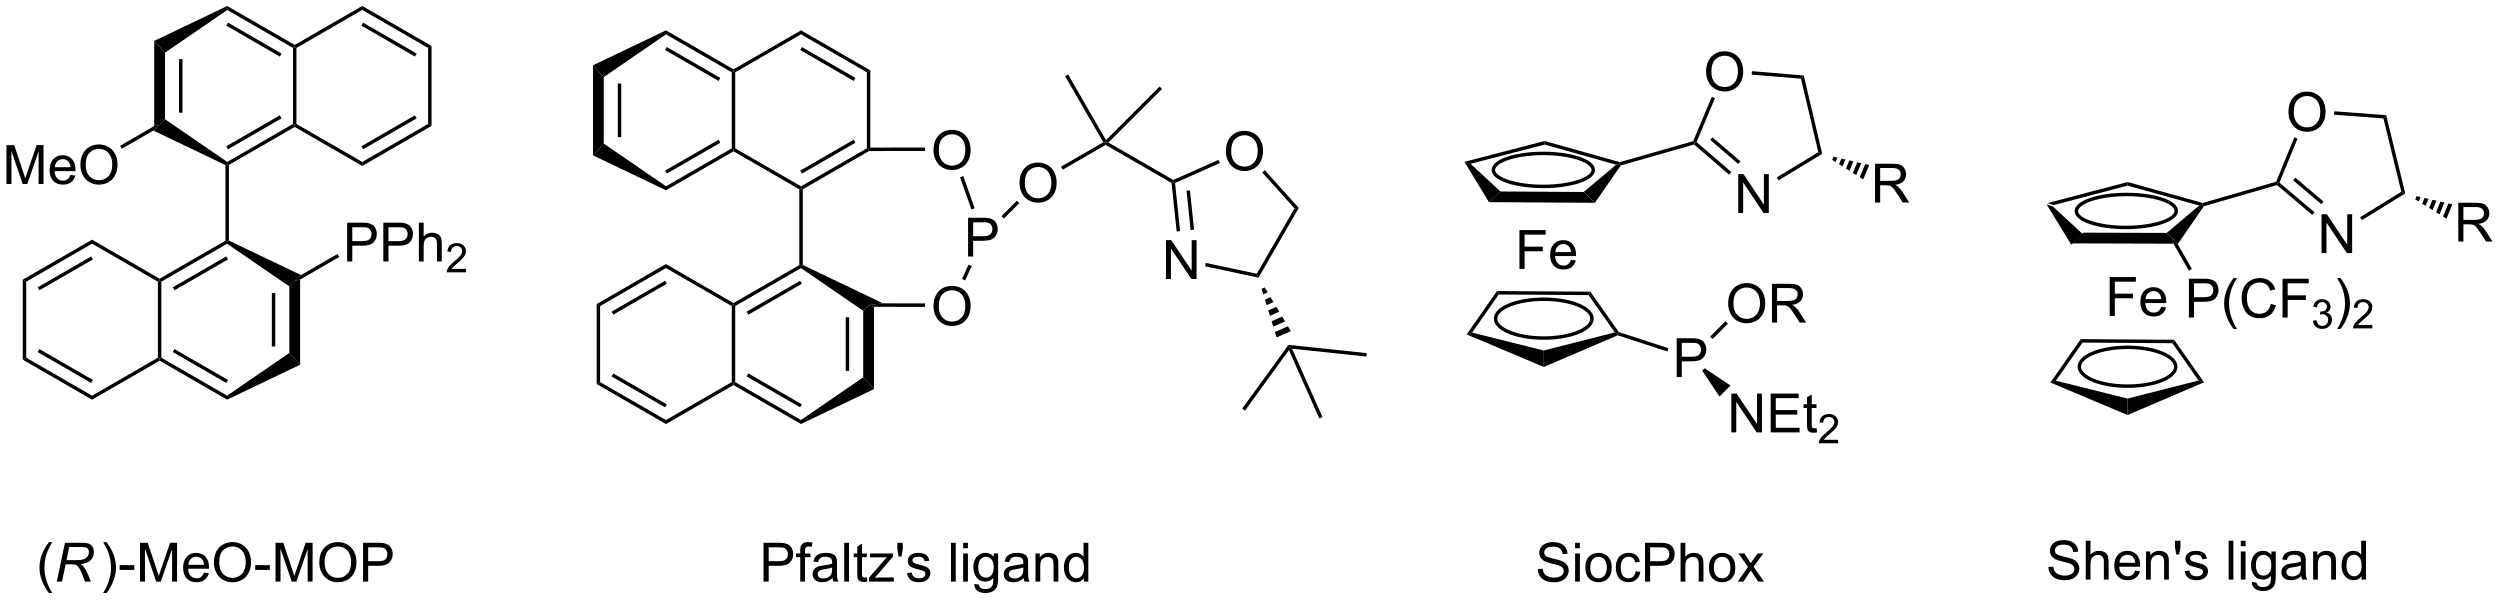 <?xml version="1.0" encoding="UTF-8"?>
<!DOCTYPE svg PUBLIC '-//W3C//DTD SVG 1.0//EN'
          'http://www.w3.org/TR/2001/REC-SVG-20010904/DTD/svg10.dtd'>
<svg stroke-dasharray="none" shape-rendering="auto" xmlns="http://www.w3.org/2000/svg" font-family="'Dialog'" text-rendering="auto" width="90" fill-opacity="1" color-interpolation="auto" color-rendering="auto" preserveAspectRatio="xMidYMid meet" font-size="12px" viewBox="0 0 90 22" fill="black" xmlns:xlink="http://www.w3.org/1999/xlink" stroke="black" image-rendering="auto" stroke-miterlimit="10" stroke-linecap="square" stroke-linejoin="miter" font-style="normal" stroke-width="1" height="22" stroke-dashoffset="0" font-weight="normal" stroke-opacity="1"
><!--Generated by the Batik Graphics2D SVG Generator--><defs id="genericDefs"
  /><g
  ><defs id="defs1"
    ><clipPath clipPathUnits="userSpaceOnUse" id="clipPath1"
      ><path d="M2.139 0.633 L381.418 0.633 L381.418 91.726 L2.139 91.726 L2.139 0.633 Z"
      /></clipPath
      ><clipPath clipPathUnits="userSpaceOnUse" id="clipPath2"
      ><path d="M46.107 287.594 L46.107 376.154 L414.84 376.154 L414.84 287.594 Z"
      /></clipPath
    ></defs
    ><g transform="scale(0.237,0.237) translate(-2.139,-0.633) matrix(1.029,0,0,1.029,-45.286,-295.186)"
    ><path d="M348.204 317.654 L349.11 317.943 L353.52 322.016 L351.844 323.598 Z" stroke="none" clip-path="url(#clipPath2)"
    /></g
    ><g transform="matrix(0.244,0,0,0.244,-11.254,-70.196)"
    ><path d="M351.844 323.598 L353.52 322.016 L365.809 322.052 L366.635 322.848 L366.795 323.642 Z" stroke="none" clip-path="url(#clipPath2)"
    /></g
    ><g transform="matrix(0.244,0,0,0.244,-11.254,-70.196)"
    ><path d="M367.424 323.713 L366.635 322.848 L365.809 322.052 L370.588 318.013 L371.119 317.896 L371.274 318.117 Z" stroke="none" clip-path="url(#clipPath2)"
    /></g
    ><g transform="matrix(0.244,0,0,0.244,-11.254,-70.196)"
    ><path d="M371.117 317.631 L371.119 317.896 L370.588 318.013 L360.029 315.075 L360.033 314.546 Z" stroke="none" clip-path="url(#clipPath2)"
    /></g
    ><g transform="matrix(0.244,0,0,0.244,-11.254,-70.196)"
    ><path d="M349.11 317.943 L348.204 317.654 L360.033 314.546 L360.029 315.075 Z" stroke="none" clip-path="url(#clipPath2)"
    /></g
    ><g stroke-width="0.51" transform="matrix(0.244,0,0,0.244,-11.254,-70.196)"
    ><path fill="none" d="M359.844 321.248 C363.89 321.235 367.219 320.125 367.214 318.799 C367.21 317.456 363.874 316.368 359.827 316.381 C355.78 316.395 352.47 317.505 352.474 318.848 C352.478 320.173 355.796 321.262 359.844 321.248" clip-path="url(#clipPath2)"
    /></g
    ><g transform="matrix(0.244,0,0,0.244,-11.254,-70.196)"
    ><path d="M371.274 318.117 L371.119 317.896 L371.117 317.631 L381.946 314.497 L382.135 314.707 L382.075 314.991 Z" stroke="none" clip-path="url(#clipPath2)"
    /></g
    ><g transform="matrix(0.244,0,0,0.244,-11.254,-70.196)"
    ><path d="M369.074 334.541 L369.074 328.814 L371.235 328.814 Q371.805 328.814 372.105 328.869 Q372.527 328.939 372.811 329.137 Q373.097 329.332 373.272 329.689 Q373.446 330.043 373.446 330.47 Q373.446 331.2 372.98 331.707 Q372.516 332.213 371.3 332.213 L369.832 332.213 L369.832 334.541 L369.074 334.541 ZM369.832 331.536 L371.313 331.536 Q372.048 331.536 372.355 331.262 Q372.665 330.989 372.665 330.494 Q372.665 330.135 372.483 329.879 Q372.3 329.621 372.003 329.541 Q371.813 329.489 371.298 329.489 L369.832 329.489 L369.832 331.536 ZM375.665 336.226 Q375.082 335.491 374.678 334.507 Q374.277 333.52 374.277 332.465 Q374.277 331.536 374.579 330.684 Q374.93 329.697 375.665 328.715 L376.167 328.715 Q375.696 329.528 375.542 329.877 Q375.305 330.416 375.167 331.002 Q375.001 331.731 375.001 332.47 Q375.001 334.348 376.167 336.226 L375.665 336.226 ZM381.16 332.533 L381.917 332.723 Q381.68 333.658 381.061 334.15 Q380.441 334.64 379.548 334.64 Q378.621 334.64 378.04 334.262 Q377.462 333.885 377.157 333.171 Q376.855 332.455 376.855 331.635 Q376.855 330.739 377.196 330.075 Q377.54 329.408 378.17 329.062 Q378.8 328.715 379.558 328.715 Q380.417 328.715 381.003 329.153 Q381.589 329.59 381.821 330.385 L381.074 330.559 Q380.876 329.934 380.496 329.65 Q380.118 329.364 379.542 329.364 Q378.884 329.364 378.438 329.681 Q377.996 329.996 377.816 330.53 Q377.636 331.064 377.636 331.629 Q377.636 332.361 377.85 332.905 Q378.063 333.45 378.511 333.72 Q378.962 333.989 379.485 333.989 Q380.121 333.989 380.561 333.621 Q381.003 333.254 381.16 332.533 ZM382.89 334.541 L382.89 328.814 L386.755 328.814 L386.755 329.489 L383.648 329.489 L383.648 331.262 L386.335 331.262 L386.335 331.939 L383.648 331.939 L383.648 334.541 L382.89 334.541 Z" stroke="none" clip-path="url(#clipPath2)"
    /></g
    ><g transform="matrix(0.244,0,0,0.244,-11.254,-70.196)"
    ><path d="M387.373 335.006 L387.9 334.936 Q387.992 335.385 388.208 335.582 Q388.427 335.779 388.742 335.779 Q389.113 335.779 389.369 335.522 Q389.626 335.264 389.626 334.883 Q389.626 334.52 389.388 334.285 Q389.152 334.049 388.785 334.049 Q388.636 334.049 388.413 334.108 L388.472 333.645 Q388.525 333.651 388.556 333.651 Q388.894 333.651 389.163 333.475 Q389.433 333.299 389.433 332.932 Q389.433 332.643 389.236 332.453 Q389.04 332.262 388.73 332.262 Q388.421 332.262 388.216 332.455 Q388.011 332.649 387.952 333.035 L387.425 332.942 Q387.523 332.41 387.865 332.119 Q388.208 331.828 388.718 331.828 Q389.07 331.828 389.365 331.979 Q389.661 332.129 389.818 332.391 Q389.974 332.651 389.974 332.943 Q389.974 333.223 389.824 333.451 Q389.675 333.68 389.382 333.815 Q389.763 333.902 389.974 334.18 Q390.185 334.455 390.185 334.871 Q390.185 335.434 389.775 335.826 Q389.365 336.217 388.738 336.217 Q388.173 336.217 387.798 335.881 Q387.425 335.543 387.373 335.006 Z" stroke="none" clip-path="url(#clipPath2)"
    /></g
    ><g transform="matrix(0.244,0,0,0.244,-11.254,-70.196)"
    ><path d="M391.447 336.226 L390.942 336.226 Q392.111 334.348 392.111 332.47 Q392.111 331.736 391.942 331.012 Q391.809 330.426 391.572 329.887 Q391.418 329.536 390.942 328.715 L391.447 328.715 Q392.182 329.697 392.533 330.684 Q392.832 331.536 392.832 332.465 Q392.832 333.52 392.429 334.507 Q392.025 335.491 391.447 336.226 Z" stroke="none" clip-path="url(#clipPath2)"
    /></g
    ><g transform="matrix(0.244,0,0,0.244,-11.254,-70.196)"
    ><path d="M396.143 335.633 L396.143 336.141 L393.303 336.141 Q393.297 335.949 393.366 335.774 Q393.473 335.484 393.711 335.203 Q393.952 334.922 394.403 334.553 Q395.102 333.979 395.348 333.643 Q395.594 333.307 395.594 333.008 Q395.594 332.695 395.37 332.481 Q395.147 332.264 394.786 332.264 Q394.405 332.264 394.176 332.492 Q393.948 332.721 393.946 333.125 L393.403 333.07 Q393.459 332.463 393.823 332.147 Q394.186 331.828 394.797 331.828 Q395.416 331.828 395.776 332.172 Q396.137 332.514 396.137 333.02 Q396.137 333.277 396.032 333.527 Q395.926 333.776 395.68 334.051 Q395.436 334.326 394.868 334.807 Q394.393 335.205 394.258 335.348 Q394.123 335.49 394.036 335.633 L396.143 335.633 Z" stroke="none" clip-path="url(#clipPath2)"
    /></g
    ><g transform="matrix(0.244,0,0,0.244,-11.254,-70.196)"
    ><path d="M366.795 323.642 L366.635 322.848 L367.424 323.713 L369.52 327.372 L369.077 327.626 Z" stroke="none" clip-path="url(#clipPath2)"
    /></g
    ><g transform="matrix(0.244,0,0,0.244,-11.254,-70.196)"
    ><path d="M388.647 325.026 L388.647 319.299 L389.426 319.299 L392.434 323.794 L392.434 319.299 L393.16 319.299 L393.16 325.026 L392.382 325.026 L389.374 320.526 L389.374 325.026 L388.647 325.026 Z" stroke="none" clip-path="url(#clipPath2)"
    /></g
    ><g transform="matrix(0.244,0,0,0.244,-11.254,-70.196)"
    ><path d="M383.765 304.245 Q383.765 302.818 384.531 302.014 Q385.296 301.206 386.507 301.206 Q387.299 301.206 387.934 301.587 Q388.572 301.964 388.906 302.641 Q389.241 303.318 389.241 304.178 Q389.241 305.05 388.89 305.738 Q388.538 306.425 387.892 306.779 Q387.249 307.133 386.502 307.133 Q385.695 307.133 385.057 306.743 Q384.421 306.349 384.093 305.675 Q383.765 304.998 383.765 304.245 ZM384.546 304.256 Q384.546 305.292 385.101 305.889 Q385.658 306.482 386.499 306.482 Q387.353 306.482 387.906 305.881 Q388.46 305.279 388.46 304.175 Q388.46 303.474 388.223 302.954 Q387.986 302.433 387.531 302.146 Q387.077 301.857 386.51 301.857 Q385.705 301.857 385.124 302.412 Q384.546 302.964 384.546 304.256 Z" stroke="none" clip-path="url(#clipPath2)"
    /></g
    ><g transform="matrix(0.244,0,0,0.244,-11.254,-70.196)"
    ><path d="M382.075 314.991 L382.135 314.707 L382.442 314.633 L387.599 319.006 L387.269 319.395 ZM384.458 314.296 L388.609 317.815 L388.939 317.426 L384.788 313.906 Z" stroke="none" clip-path="url(#clipPath2)"
    /></g
    ><g transform="matrix(0.244,0,0,0.244,-11.254,-70.196)"
    ><path d="M394.601 320.173 L394.333 319.739 L400.413 315.983 L400.996 316.223 Z" stroke="none" clip-path="url(#clipPath2)"
    /></g
    ><g transform="matrix(0.244,0,0,0.244,-11.254,-70.196)"
    ><path d="M400.996 316.223 L400.413 315.983 L397.774 305.162 L398.182 304.681 Z" stroke="none" clip-path="url(#clipPath2)"
    /></g
    ><g transform="matrix(0.244,0,0,0.244,-11.254,-70.196)"
    ><path d="M398.182 304.681 L397.774 305.162 L390.49 304.615 L390.528 304.106 Z" stroke="none" clip-path="url(#clipPath2)"
    /></g
    ><g transform="matrix(0.244,0,0,0.244,-11.254,-70.196)"
    ><path d="M384.634 307.941 L385.106 308.135 L382.442 314.633 L382.135 314.707 L381.946 314.497 Z" stroke="none" clip-path="url(#clipPath2)"
    /></g
    ><g transform="matrix(0.244,0,0,0.244,-11.254,-70.196)"
    ><path d="M408.821 323.329 L408.821 317.603 L411.36 317.603 Q412.125 317.603 412.524 317.757 Q412.922 317.91 413.159 318.301 Q413.399 318.692 413.399 319.165 Q413.399 319.775 413.003 320.194 Q412.61 320.611 411.784 320.723 Q412.086 320.869 412.243 321.009 Q412.573 321.314 412.87 321.77 L413.868 323.329 L412.914 323.329 L412.157 322.137 Q411.823 321.621 411.607 321.348 Q411.394 321.074 411.224 320.965 Q411.055 320.856 410.878 320.814 Q410.75 320.785 410.456 320.785 L409.578 320.785 L409.578 323.329 L408.821 323.329 ZM409.578 320.129 L411.206 320.129 Q411.727 320.129 412.019 320.022 Q412.313 319.915 412.464 319.678 Q412.618 319.442 412.618 319.165 Q412.618 318.759 412.321 318.499 Q412.026 318.236 411.391 318.236 L409.578 318.236 L409.578 320.129 Z" stroke="none" clip-path="url(#clipPath2)"
    /></g
    ><g transform="matrix(0.244,0,0,0.244,-11.254,-70.196)"
    ><path d="M402.663 316.631 L403.25 316.764 L402.981 317.42 L402.47 317.103 ZM403.838 316.897 L404.425 317.03 L404.005 318.055 L403.493 317.738 ZM405.012 317.164 L405.599 317.297 L405.028 318.69 L404.516 318.372 ZM406.187 317.43 L406.774 317.563 L406.051 319.325 L405.54 319.007 ZM407.361 317.697 L407.948 317.83 L407.075 319.959 L406.563 319.642 Z" stroke="none" clip-path="url(#clipPath2)"
    /></g
    ><g transform="matrix(0.244,0,0,0.244,-11.254,-70.196)"
    ><path d="M357.388 334.298 L357.388 328.572 L361.252 328.572 L361.252 329.246 L358.146 329.246 L358.146 331.02 L360.833 331.02 L360.833 331.697 L358.146 331.697 L358.146 334.298 L357.388 334.298 ZM364.986 332.962 L365.712 333.051 Q365.54 333.689 365.074 334.041 Q364.611 334.392 363.889 334.392 Q362.978 334.392 362.444 333.832 Q361.913 333.27 361.913 332.259 Q361.913 331.212 362.452 330.634 Q362.991 330.056 363.85 330.056 Q364.681 330.056 365.207 330.624 Q365.736 331.189 365.736 332.215 Q365.736 332.277 365.733 332.402 L362.639 332.402 Q362.678 333.087 363.025 333.452 Q363.374 333.814 363.892 333.814 Q364.28 333.814 364.553 333.611 Q364.827 333.408 364.986 332.962 ZM362.678 331.824 L364.993 331.824 Q364.947 331.301 364.728 331.041 Q364.392 330.634 363.858 330.634 Q363.374 330.634 363.043 330.96 Q362.712 331.283 362.678 331.824 Z" stroke="none" clip-path="url(#clipPath2)"
    /></g
    ><g transform="matrix(0.244,0,0,0.244,-11.254,-70.196)"
    ><path d="M348.348 371.358 L349.064 371.295 Q349.113 371.725 349.298 372.001 Q349.486 372.277 349.876 372.446 Q350.267 372.616 350.754 372.616 Q351.189 372.616 351.52 372.488 Q351.853 372.358 352.014 372.134 Q352.176 371.91 352.176 371.644 Q352.176 371.373 352.02 371.173 Q351.863 370.972 351.504 370.834 Q351.275 370.746 350.486 370.556 Q349.697 370.366 349.379 370.199 Q348.97 369.983 348.767 369.665 Q348.567 369.347 348.567 368.952 Q348.567 368.519 348.811 368.142 Q349.059 367.764 349.53 367.569 Q350.004 367.373 350.582 367.373 Q351.22 367.373 351.705 367.579 Q352.192 367.785 352.452 368.183 Q352.715 368.582 352.736 369.084 L352.009 369.139 Q351.949 368.597 351.611 368.321 Q351.275 368.043 350.613 368.043 Q349.926 368.043 349.611 368.295 Q349.298 368.545 349.298 368.902 Q349.298 369.209 349.52 369.41 Q349.738 369.608 350.663 369.819 Q351.587 370.027 351.931 370.183 Q352.431 370.413 352.668 370.767 Q352.908 371.121 352.908 371.582 Q352.908 372.038 352.645 372.444 Q352.384 372.847 351.892 373.074 Q351.402 373.298 350.791 373.298 Q350.012 373.298 349.486 373.071 Q348.962 372.842 348.663 372.389 Q348.363 371.933 348.348 371.358 ZM353.853 373.199 L353.853 367.472 L354.556 367.472 L354.556 369.527 Q355.048 368.957 355.798 368.957 Q356.259 368.957 356.598 369.139 Q356.939 369.319 357.085 369.639 Q357.231 369.959 357.231 370.569 L357.231 373.199 L356.527 373.199 L356.527 370.569 Q356.527 370.043 356.298 369.803 Q356.072 369.561 355.652 369.561 Q355.34 369.561 355.064 369.725 Q354.791 369.887 354.673 370.165 Q354.556 370.441 354.556 370.928 L354.556 373.199 L353.853 373.199 ZM361.141 371.863 L361.867 371.952 Q361.695 372.59 361.229 372.941 Q360.766 373.293 360.044 373.293 Q359.133 373.293 358.599 372.733 Q358.068 372.17 358.068 371.16 Q358.068 370.113 358.607 369.535 Q359.146 368.957 360.005 368.957 Q360.836 368.957 361.362 369.524 Q361.891 370.09 361.891 371.116 Q361.891 371.178 361.888 371.303 L358.794 371.303 Q358.834 371.988 359.18 372.353 Q359.529 372.715 360.047 372.715 Q360.435 372.715 360.709 372.512 Q360.982 372.308 361.141 371.863 ZM358.834 370.725 L361.149 370.725 Q361.102 370.202 360.883 369.941 Q360.547 369.535 360.013 369.535 Q359.529 369.535 359.198 369.861 Q358.867 370.183 358.834 370.725 ZM362.751 373.199 L362.751 369.051 L363.384 369.051 L363.384 369.639 Q363.84 368.957 364.705 368.957 Q365.08 368.957 365.392 369.092 Q365.707 369.225 365.863 369.444 Q366.02 369.663 366.082 369.965 Q366.121 370.16 366.121 370.647 L366.121 373.199 L365.418 373.199 L365.418 370.676 Q365.418 370.246 365.335 370.032 Q365.254 369.819 365.046 369.694 Q364.837 369.566 364.556 369.566 Q364.106 369.566 363.78 369.853 Q363.455 370.137 363.455 370.933 L363.455 373.199 L362.751 373.199 ZM367.203 369.498 L367.024 368.428 L367.024 367.472 L367.826 367.472 L367.826 368.428 L367.638 369.498 L367.203 369.498 ZM368.447 371.959 L369.142 371.85 Q369.199 372.269 369.468 372.493 Q369.736 372.715 370.215 372.715 Q370.699 372.715 370.934 372.517 Q371.168 372.319 371.168 372.053 Q371.168 371.816 370.962 371.678 Q370.817 371.584 370.244 371.441 Q369.47 371.246 369.171 371.103 Q368.871 370.959 368.718 370.709 Q368.564 370.457 368.564 370.152 Q368.564 369.873 368.689 369.639 Q368.817 369.402 369.035 369.246 Q369.199 369.123 369.483 369.04 Q369.767 368.957 370.09 368.957 Q370.58 368.957 370.947 369.097 Q371.317 369.238 371.491 369.478 Q371.668 369.717 371.736 370.121 L371.048 370.215 Q371.001 369.894 370.775 369.715 Q370.551 369.535 370.142 369.535 Q369.658 369.535 369.449 369.696 Q369.244 369.855 369.244 370.069 Q369.244 370.207 369.33 370.316 Q369.416 370.428 369.598 370.504 Q369.705 370.543 370.22 370.683 Q370.965 370.881 371.259 371.009 Q371.556 371.137 371.723 371.379 Q371.892 371.621 371.892 371.98 Q371.892 372.332 371.686 372.642 Q371.481 372.952 371.093 373.123 Q370.707 373.293 370.22 373.293 Q369.41 373.293 368.986 372.957 Q368.564 372.621 368.447 371.959 ZM374.935 373.199 L374.935 367.472 L375.638 367.472 L375.638 373.199 L374.935 373.199 ZM376.731 368.28 L376.731 367.472 L377.434 367.472 L377.434 368.28 L376.731 368.28 ZM376.731 373.199 L376.731 369.051 L377.434 369.051 L377.434 373.199 L376.731 373.199 ZM378.375 373.543 L379.06 373.644 Q379.102 373.962 379.297 374.105 Q379.56 374.301 380.013 374.301 Q380.5 374.301 380.766 374.105 Q381.031 373.91 381.125 373.558 Q381.18 373.345 381.177 372.655 Q380.716 373.199 380.029 373.199 Q379.172 373.199 378.703 372.582 Q378.235 371.965 378.235 371.1 Q378.235 370.506 378.448 370.006 Q378.664 369.504 379.073 369.23 Q379.482 368.957 380.031 368.957 Q380.766 368.957 381.242 369.551 L381.242 369.051 L381.891 369.051 L381.891 372.637 Q381.891 373.605 381.693 374.009 Q381.498 374.415 381.068 374.649 Q380.641 374.884 380.016 374.884 Q379.274 374.884 378.815 374.548 Q378.36 374.215 378.375 373.543 ZM378.959 371.051 Q378.959 371.866 379.281 372.241 Q379.607 372.616 380.094 372.616 Q380.578 372.616 380.906 372.243 Q381.235 371.871 381.235 371.074 Q381.235 370.311 380.896 369.926 Q380.56 369.538 380.084 369.538 Q379.615 369.538 379.287 369.92 Q378.959 370.301 378.959 371.051 ZM385.66 372.686 Q385.27 373.019 384.908 373.157 Q384.548 373.293 384.134 373.293 Q383.449 373.293 383.082 372.959 Q382.715 372.623 382.715 372.105 Q382.715 371.801 382.853 371.548 Q382.994 371.295 383.218 371.144 Q383.442 370.991 383.723 370.913 Q383.931 370.858 384.348 370.808 Q385.199 370.707 385.603 370.566 Q385.606 370.42 385.606 370.381 Q385.606 369.952 385.408 369.777 Q385.137 369.538 384.606 369.538 Q384.111 369.538 383.874 369.712 Q383.637 369.887 383.525 370.327 L382.837 370.233 Q382.931 369.793 383.145 369.522 Q383.361 369.248 383.767 369.103 Q384.173 368.957 384.707 368.957 Q385.238 368.957 385.569 369.082 Q385.902 369.207 386.059 369.397 Q386.215 369.584 386.277 369.873 Q386.314 370.053 386.314 370.522 L386.314 371.459 Q386.314 372.441 386.358 372.702 Q386.402 372.959 386.535 373.199 L385.801 373.199 Q385.692 372.98 385.66 372.686 ZM385.603 371.116 Q385.22 371.272 384.455 371.381 Q384.02 371.444 383.84 371.522 Q383.66 371.6 383.561 371.751 Q383.465 371.902 383.465 372.084 Q383.465 372.366 383.678 372.553 Q383.892 372.741 384.301 372.741 Q384.707 372.741 385.022 372.564 Q385.34 372.387 385.488 372.077 Q385.603 371.84 385.603 371.373 L385.603 371.116 ZM387.404 373.199 L387.404 369.051 L388.037 369.051 L388.037 369.639 Q388.492 368.957 389.357 368.957 Q389.732 368.957 390.044 369.092 Q390.36 369.225 390.516 369.444 Q390.672 369.663 390.735 369.965 Q390.774 370.16 390.774 370.647 L390.774 373.199 L390.07 373.199 L390.07 370.676 Q390.07 370.246 389.987 370.032 Q389.906 369.819 389.698 369.694 Q389.49 369.566 389.209 369.566 Q388.758 369.566 388.432 369.853 Q388.107 370.137 388.107 370.933 L388.107 373.199 L387.404 373.199 ZM394.543 373.199 L394.543 372.676 Q394.15 373.293 393.384 373.293 Q392.887 373.293 392.47 373.019 Q392.056 372.746 391.827 372.256 Q391.598 371.764 391.598 371.129 Q391.598 370.506 391.803 370.001 Q392.012 369.496 392.426 369.228 Q392.84 368.957 393.353 368.957 Q393.728 368.957 394.02 369.116 Q394.314 369.272 394.496 369.527 L394.496 367.472 L395.197 367.472 L395.197 373.199 L394.543 373.199 ZM392.322 371.129 Q392.322 371.926 392.658 372.321 Q392.994 372.715 393.449 372.715 Q393.91 372.715 394.233 372.337 Q394.556 371.959 394.556 371.186 Q394.556 370.334 394.228 369.936 Q393.9 369.538 393.418 369.538 Q392.949 369.538 392.634 369.92 Q392.322 370.303 392.322 371.129 Z" stroke="none" clip-path="url(#clipPath2)"
    /></g
    ><g transform="matrix(0.244,0,0,0.244,-11.254,-70.196)"
    ><path d="M68.878 293.723 L70.465 295.462 L70.465 305.277 L69.672 306.124 L68.878 306.287 ZM72.537 296.416 L72.537 304.322 L73.047 304.322 L73.047 296.416 Z" stroke="none" clip-path="url(#clipPath2)"
    /></g
    ><g transform="matrix(0.244,0,0,0.244,-11.254,-70.196)"
    ><path d="M68.746 306.953 L69.672 306.124 L70.465 305.277 L79.65 311.577 L79.638 311.878 L79.383 312.038 Z" stroke="none" clip-path="url(#clipPath2)"
    /></g
    ><g transform="matrix(0.244,0,0,0.244,-11.254,-70.196)"
    ><path d="M79.894 312.025 L79.638 311.878 L79.65 311.577 L89.35 305.976 L89.605 306.124 L89.605 306.418 ZM79.766 309.707 L87.661 305.149 L87.406 304.707 L79.511 309.265 Z" stroke="none" clip-path="url(#clipPath2)"
    /></g
    ><g transform="matrix(0.244,0,0,0.244,-11.254,-70.196)"
    ><path d="M89.86 305.976 L89.605 306.124 L89.35 305.976 L89.35 294.762 L89.605 294.615 L89.86 294.762 Z" stroke="none" clip-path="url(#clipPath2)"
    /></g
    ><g transform="matrix(0.244,0,0,0.244,-11.254,-70.196)"
    ><path d="M89.605 294.32 L89.605 294.615 L89.35 294.762 L79.65 289.162 L79.65 288.573 ZM87.661 295.59 L79.766 291.032 L79.511 291.474 L87.406 296.032 Z" stroke="none" clip-path="url(#clipPath2)"
    /></g
    ><g transform="matrix(0.244,0,0,0.244,-11.254,-70.196)"
    ><path d="M79.65 288.573 L79.65 289.162 L70.465 295.462 L68.878 293.723 Z" stroke="none" clip-path="url(#clipPath2)"
    /></g
    ><g transform="matrix(0.244,0,0,0.244,-11.254,-70.196)"
    ><path d="M89.605 306.418 L89.605 306.124 L89.86 305.976 L99.572 311.583 L99.572 312.173 Z" stroke="none" clip-path="url(#clipPath2)"
    /></g
    ><g transform="matrix(0.244,0,0,0.244,-11.254,-70.196)"
    ><path d="M99.572 312.173 L99.572 311.583 L109.284 305.976 L109.794 306.271 ZM99.7 309.707 L107.595 305.149 L107.34 304.707 L99.445 309.265 Z" stroke="none" clip-path="url(#clipPath2)"
    /></g
    ><g transform="matrix(0.244,0,0,0.244,-11.254,-70.196)"
    ><path d="M109.794 306.271 L109.284 305.976 L109.284 294.762 L109.794 294.468 Z" stroke="none" clip-path="url(#clipPath2)"
    /></g
    ><g transform="matrix(0.244,0,0,0.244,-11.254,-70.196)"
    ><path d="M109.794 294.468 L109.284 294.762 L99.572 289.155 L99.572 288.566 ZM107.595 295.59 L99.7 291.032 L99.445 291.474 L107.34 296.032 Z" stroke="none" clip-path="url(#clipPath2)"
    /></g
    ><g transform="matrix(0.244,0,0,0.244,-11.254,-70.196)"
    ><path d="M99.572 288.566 L99.572 289.155 L89.86 294.762 L89.605 294.615 L89.605 294.32 Z" stroke="none" clip-path="url(#clipPath2)"
    /></g
    ><g transform="matrix(0.244,0,0,0.244,-11.254,-70.196)"
    ><path d="M79.383 312.038 L79.638 311.878 L79.894 312.025 L79.894 323.187 L79.638 323.347 L79.383 323.199 Z" stroke="none" clip-path="url(#clipPath2)"
    /></g
    ><g transform="matrix(0.244,0,0,0.244,-11.254,-70.196)"
    ><path d="M79.383 323.199 L79.638 323.347 L79.627 323.648 L69.927 329.248 L69.672 329.101 L69.672 328.806 ZM79.511 325.518 L71.616 330.076 L71.871 330.518 L79.766 325.96 Z" stroke="none" clip-path="url(#clipPath2)"
    /></g
    ><g transform="matrix(0.244,0,0,0.244,-11.254,-70.196)"
    ><path d="M69.417 329.248 L69.672 329.101 L69.927 329.248 L69.927 340.462 L69.672 340.61 L69.417 340.462 Z" stroke="none" clip-path="url(#clipPath2)"
    /></g
    ><g transform="matrix(0.244,0,0,0.244,-11.254,-70.196)"
    ><path d="M69.672 340.904 L69.672 340.61 L69.927 340.462 L79.627 346.063 L79.626 346.652 ZM71.616 339.635 L79.511 344.193 L79.766 343.751 L71.871 339.193 Z" stroke="none" clip-path="url(#clipPath2)"
    /></g
    ><g transform="matrix(0.244,0,0,0.244,-11.254,-70.196)"
    ><path d="M79.626 346.652 L79.627 346.063 L88.812 339.763 L90.399 341.502 Z" stroke="none" clip-path="url(#clipPath2)"
    /></g
    ><g transform="matrix(0.244,0,0,0.244,-11.254,-70.196)"
    ><path d="M90.399 341.502 L88.812 339.763 L88.812 329.948 L89.605 329.101 L90.399 328.937 ZM86.74 338.808 L86.74 330.903 L86.23 330.903 L86.23 338.808 Z" stroke="none" clip-path="url(#clipPath2)"
    /></g
    ><g transform="matrix(0.244,0,0,0.244,-11.254,-70.196)"
    ><path d="M90.531 328.272 L89.605 329.101 L88.812 329.948 L79.627 323.648 L79.638 323.347 L79.894 323.187 Z" stroke="none" clip-path="url(#clipPath2)"
    /></g
    ><g transform="matrix(0.244,0,0,0.244,-11.254,-70.196)"
    ><path d="M69.672 328.806 L69.672 329.101 L69.417 329.248 L59.705 323.641 L59.705 323.052 Z" stroke="none" clip-path="url(#clipPath2)"
    /></g
    ><g transform="matrix(0.244,0,0,0.244,-11.254,-70.196)"
    ><path d="M59.705 323.052 L59.705 323.641 L49.993 329.248 L49.483 328.954 ZM59.577 325.518 L51.682 330.076 L51.937 330.518 L59.833 325.96 Z" stroke="none" clip-path="url(#clipPath2)"
    /></g
    ><g transform="matrix(0.244,0,0,0.244,-11.254,-70.196)"
    ><path d="M49.483 328.954 L49.993 329.248 L49.993 340.462 L49.483 340.757 Z" stroke="none" clip-path="url(#clipPath2)"
    /></g
    ><g transform="matrix(0.244,0,0,0.244,-11.254,-70.196)"
    ><path d="M49.483 340.757 L49.993 340.462 L59.705 346.069 L59.705 346.659 ZM51.682 339.635 L59.577 344.193 L59.833 343.751 L51.937 339.193 Z" stroke="none" clip-path="url(#clipPath2)"
    /></g
    ><g transform="matrix(0.244,0,0,0.244,-11.254,-70.196)"
    ><path d="M59.705 346.659 L59.705 346.069 L69.417 340.462 L69.672 340.61 L69.672 340.904 Z" stroke="none" clip-path="url(#clipPath2)"
    /></g
    ><g transform="matrix(0.244,0,0,0.244,-11.254,-70.196)"
    ><path d="M47.079 314.833 L47.079 309.106 L48.22 309.106 L49.577 313.161 Q49.764 313.726 49.85 314.007 Q49.947 313.695 50.155 313.091 L51.525 309.106 L52.545 309.106 L52.545 314.833 L51.814 314.833 L51.814 310.039 L50.15 314.833 L49.467 314.833 L47.811 309.958 L47.811 314.833 L47.079 314.833 ZM56.517 313.497 L57.243 313.586 Q57.072 314.224 56.605 314.575 Q56.142 314.927 55.42 314.927 Q54.509 314.927 53.975 314.367 Q53.444 313.804 53.444 312.794 Q53.444 311.747 53.983 311.169 Q54.522 310.591 55.381 310.591 Q56.212 310.591 56.738 311.159 Q57.267 311.724 57.267 312.75 Q57.267 312.812 57.264 312.937 L54.17 312.937 Q54.21 313.622 54.556 313.987 Q54.905 314.349 55.423 314.349 Q55.811 314.349 56.085 314.146 Q56.358 313.942 56.517 313.497 ZM54.21 312.359 L56.525 312.359 Q56.478 311.836 56.259 311.575 Q55.923 311.169 55.389 311.169 Q54.905 311.169 54.574 311.495 Q54.243 311.817 54.21 312.359 ZM57.987 312.044 Q57.987 310.617 58.752 309.812 Q59.518 309.005 60.729 309.005 Q61.521 309.005 62.156 309.385 Q62.794 309.763 63.127 310.44 Q63.464 311.117 63.464 311.976 Q63.464 312.849 63.112 313.536 Q62.76 314.224 62.114 314.578 Q61.471 314.932 60.724 314.932 Q59.917 314.932 59.279 314.541 Q58.643 314.148 58.315 313.474 Q57.987 312.796 57.987 312.044 ZM58.768 312.054 Q58.768 313.091 59.323 313.687 Q59.88 314.281 60.721 314.281 Q61.575 314.281 62.127 313.679 Q62.682 313.078 62.682 311.974 Q62.682 311.273 62.445 310.752 Q62.208 310.231 61.752 309.945 Q61.299 309.656 60.732 309.656 Q59.927 309.656 59.346 310.211 Q58.768 310.763 58.768 312.054 Z" stroke="none" clip-path="url(#clipPath2)"
    /></g
    ><g transform="matrix(0.244,0,0,0.244,-11.254,-70.196)"
    ><path d="M68.878 306.287 L69.672 306.124 L68.746 306.953 L64.094 309.639 L63.839 309.197 Z" stroke="none" clip-path="url(#clipPath2)"
    /></g
    ><g transform="matrix(0.244,0,0,0.244,-11.254,-70.196)"
    ><path d="M97.342 326.267 L97.342 320.54 L99.504 320.54 Q100.074 320.54 100.373 320.595 Q100.795 320.665 101.079 320.863 Q101.366 321.058 101.54 321.415 Q101.715 321.769 101.715 322.196 Q101.715 322.925 101.248 323.433 Q100.785 323.939 99.569 323.939 L98.1 323.939 L98.1 326.267 L97.342 326.267 ZM98.1 323.262 L99.582 323.262 Q100.316 323.262 100.623 322.988 Q100.933 322.715 100.933 322.22 Q100.933 321.86 100.751 321.605 Q100.569 321.347 100.272 321.267 Q100.082 321.215 99.566 321.215 L98.1 321.215 L98.1 323.262 ZM102.678 326.267 L102.678 320.54 L104.84 320.54 Q105.41 320.54 105.709 320.595 Q106.131 320.665 106.415 320.863 Q106.702 321.058 106.876 321.415 Q107.05 321.769 107.05 322.196 Q107.05 322.925 106.584 323.433 Q106.121 323.939 104.905 323.939 L103.436 323.939 L103.436 326.267 L102.678 326.267 ZM103.436 323.262 L104.918 323.262 Q105.652 323.262 105.959 322.988 Q106.269 322.715 106.269 322.22 Q106.269 321.86 106.087 321.605 Q105.905 321.347 105.608 321.267 Q105.418 321.215 104.902 321.215 L103.436 321.215 L103.436 323.262 ZM107.925 326.267 L107.925 320.54 L108.629 320.54 L108.629 322.595 Q109.121 322.024 109.871 322.024 Q110.332 322.024 110.67 322.207 Q111.011 322.387 111.157 322.707 Q111.303 323.027 111.303 323.637 L111.303 326.267 L110.6 326.267 L110.6 323.637 Q110.6 323.11 110.371 322.871 Q110.144 322.629 109.725 322.629 Q109.412 322.629 109.136 322.793 Q108.863 322.954 108.746 323.233 Q108.629 323.509 108.629 323.996 L108.629 326.267 L107.925 326.267 Z" stroke="none" clip-path="url(#clipPath2)"
    /></g
    ><g transform="matrix(0.244,0,0,0.244,-11.254,-70.196)"
    ><path d="M114.868 327.359 L114.868 327.867 L112.028 327.867 Q112.022 327.675 112.09 327.5 Q112.198 327.21 112.436 326.929 Q112.676 326.648 113.127 326.279 Q113.827 325.705 114.073 325.369 Q114.319 325.033 114.319 324.734 Q114.319 324.421 114.094 324.207 Q113.871 323.99 113.51 323.99 Q113.129 323.99 112.901 324.218 Q112.672 324.447 112.67 324.851 L112.127 324.796 Q112.184 324.189 112.547 323.873 Q112.911 323.554 113.522 323.554 Q114.141 323.554 114.5 323.898 Q114.862 324.24 114.862 324.746 Q114.862 325.003 114.756 325.253 Q114.651 325.502 114.405 325.777 Q114.161 326.052 113.592 326.533 Q113.118 326.931 112.983 327.074 Q112.848 327.216 112.76 327.359 L114.868 327.359 Z" stroke="none" clip-path="url(#clipPath2)"
    /></g
    ><g transform="matrix(0.244,0,0,0.244,-11.254,-70.196)"
    ><path d="M90.399 328.937 L89.605 329.101 L90.531 328.272 L95.918 325.161 L96.174 325.603 Z" stroke="none" clip-path="url(#clipPath2)"
    /></g
    ><g transform="matrix(0.244,0,0,0.244,-11.254,-70.196)"
    ><path d="M53.339 375.182 Q52.755 374.448 52.352 373.464 Q51.951 372.476 51.951 371.422 Q51.951 370.492 52.253 369.64 Q52.604 368.654 53.339 367.672 L53.841 367.672 Q53.37 368.484 53.216 368.833 Q52.979 369.372 52.841 369.958 Q52.675 370.687 52.675 371.427 Q52.675 373.305 53.841 375.182 L53.339 375.182 Z" stroke="none" clip-path="url(#clipPath2)"
    /></g
    ><g transform="matrix(0.244,0,0,0.244,-11.254,-70.196)"
    ><path d="M54.505 373.497 L55.706 367.771 L58.107 367.771 Q58.818 367.771 59.185 367.89 Q59.552 368.008 59.761 368.336 Q59.971 368.664 59.971 369.164 Q59.971 369.865 59.513 370.325 Q59.057 370.786 58.036 370.922 Q58.349 371.154 58.511 371.375 Q58.87 371.88 59.089 372.419 L59.526 373.497 L58.669 373.497 L58.261 372.43 Q58.036 371.851 57.753 371.43 Q57.557 371.138 57.354 371.047 Q57.151 370.953 56.693 370.953 L55.802 370.953 L55.271 373.497 L54.505 373.497 ZM55.932 370.333 L56.99 370.333 Q57.724 370.333 57.948 370.312 Q58.38 370.271 58.656 370.12 Q58.935 369.966 59.086 369.708 Q59.24 369.45 59.24 369.154 Q59.24 368.904 59.125 368.719 Q59.013 368.531 58.828 368.466 Q58.646 368.398 58.206 368.398 L56.339 368.398 L55.932 370.333 Z" stroke="none" clip-path="url(#clipPath2)"
    /></g
    ><g transform="matrix(0.244,0,0,0.244,-11.254,-70.196)"
    ><path d="M61.845 375.182 L61.34 375.182 Q62.509 373.305 62.509 371.427 Q62.509 370.693 62.34 369.969 Q62.207 369.383 61.97 368.844 Q61.816 368.492 61.34 367.672 L61.845 367.672 Q62.58 368.654 62.931 369.64 Q63.231 370.492 63.231 371.422 Q63.231 372.476 62.827 373.464 Q62.423 374.448 61.845 375.182 ZM63.775 371.779 L63.775 371.07 L65.934 371.07 L65.934 371.779 L63.775 371.779 ZM66.778 373.497 L66.778 367.771 L67.918 367.771 L69.275 371.825 Q69.462 372.39 69.548 372.672 Q69.645 372.359 69.853 371.755 L71.223 367.771 L72.244 367.771 L72.244 373.497 L71.512 373.497 L71.512 368.703 L69.848 373.497 L69.165 373.497 L67.509 368.622 L67.509 373.497 L66.778 373.497 ZM76.215 372.161 L76.942 372.25 Q76.77 372.888 76.303 373.24 Q75.84 373.591 75.119 373.591 Q74.207 373.591 73.673 373.031 Q73.142 372.469 73.142 371.458 Q73.142 370.411 73.681 369.833 Q74.22 369.255 75.08 369.255 Q75.91 369.255 76.436 369.823 Q76.965 370.388 76.965 371.414 Q76.965 371.476 76.962 371.601 L73.869 371.601 Q73.908 372.286 74.254 372.651 Q74.603 373.013 75.121 373.013 Q75.509 373.013 75.783 372.81 Q76.056 372.607 76.215 372.161 ZM73.908 371.023 L76.223 371.023 Q76.176 370.5 75.957 370.24 Q75.621 369.833 75.087 369.833 Q74.603 369.833 74.272 370.159 Q73.942 370.482 73.908 371.023 ZM77.685 370.708 Q77.685 369.281 78.451 368.476 Q79.216 367.669 80.427 367.669 Q81.219 367.669 81.854 368.049 Q82.492 368.427 82.826 369.104 Q83.162 369.781 83.162 370.64 Q83.162 371.513 82.81 372.2 Q82.459 372.888 81.813 373.242 Q81.169 373.596 80.422 373.596 Q79.615 373.596 78.977 373.206 Q78.341 372.812 78.013 372.138 Q77.685 371.461 77.685 370.708 ZM78.466 370.719 Q78.466 371.755 79.021 372.351 Q79.578 372.945 80.419 372.945 Q81.274 372.945 81.826 372.344 Q82.38 371.742 82.38 370.638 Q82.38 369.937 82.143 369.417 Q81.906 368.896 81.451 368.609 Q80.998 368.32 80.43 368.32 Q79.625 368.32 79.044 368.875 Q78.466 369.427 78.466 370.719 ZM83.775 371.779 L83.775 371.07 L85.934 371.07 L85.934 371.779 L83.775 371.779 ZM86.778 373.497 L86.778 367.771 L87.918 367.771 L89.275 371.825 Q89.462 372.39 89.548 372.672 Q89.645 372.359 89.853 371.755 L91.223 367.771 L92.244 367.771 L92.244 373.497 L91.512 373.497 L91.512 368.703 L89.848 373.497 L89.165 373.497 L87.509 368.622 L87.509 373.497 L86.778 373.497 ZM93.236 370.708 Q93.236 369.281 94.001 368.476 Q94.767 367.669 95.978 367.669 Q96.77 367.669 97.405 368.049 Q98.043 368.427 98.376 369.104 Q98.712 369.781 98.712 370.64 Q98.712 371.513 98.361 372.2 Q98.009 372.888 97.363 373.242 Q96.72 373.596 95.973 373.596 Q95.165 373.596 94.528 373.206 Q93.892 372.812 93.564 372.138 Q93.236 371.461 93.236 370.708 ZM94.017 370.719 Q94.017 371.755 94.572 372.351 Q95.129 372.945 95.97 372.945 Q96.824 372.945 97.376 372.344 Q97.931 371.742 97.931 370.638 Q97.931 369.937 97.694 369.417 Q97.457 368.896 97.001 368.609 Q96.548 368.32 95.981 368.32 Q95.176 368.32 94.595 368.875 Q94.017 369.427 94.017 370.719 ZM99.688 373.497 L99.688 367.771 L101.849 367.771 Q102.419 367.771 102.719 367.825 Q103.141 367.896 103.425 368.094 Q103.711 368.289 103.885 368.646 Q104.06 369 104.06 369.427 Q104.06 370.156 103.594 370.664 Q103.13 371.169 101.914 371.169 L100.445 371.169 L100.445 373.497 L99.688 373.497 ZM100.445 370.492 L101.927 370.492 Q102.662 370.492 102.969 370.219 Q103.279 369.945 103.279 369.45 Q103.279 369.091 103.097 368.836 Q102.914 368.578 102.617 368.497 Q102.427 368.445 101.912 368.445 L100.445 368.445 L100.445 370.492 Z" stroke="none" clip-path="url(#clipPath2)"
    /></g
    ><g transform="matrix(0.244,0,0,0.244,-11.254,-70.196)"
    ><path d="M133.614 297.319 L135.202 299.058 L135.202 308.873 L133.614 310.612 ZM137.273 300.013 L137.273 307.918 L137.783 307.918 L137.783 300.013 Z" stroke="none" clip-path="url(#clipPath2)"
    /></g
    ><g transform="matrix(0.244,0,0,0.244,-11.254,-70.196)"
    ><path d="M133.614 310.612 L135.202 308.873 L144.386 315.173 L144.387 315.762 Z" stroke="none" clip-path="url(#clipPath2)"
    /></g
    ><g transform="matrix(0.244,0,0,0.244,-11.254,-70.196)"
    ><path d="M144.387 315.762 L144.386 315.173 L154.086 309.573 L154.342 309.72 L154.342 310.015 ZM144.502 313.303 L152.398 308.745 L152.142 308.303 L144.247 312.861 Z" stroke="none" clip-path="url(#clipPath2)"
    /></g
    ><g transform="matrix(0.244,0,0,0.244,-11.254,-70.196)"
    ><path d="M154.597 309.573 L154.342 309.72 L154.086 309.573 L154.086 298.359 L154.342 298.211 L154.597 298.359 Z" stroke="none" clip-path="url(#clipPath2)"
    /></g
    ><g transform="matrix(0.244,0,0,0.244,-11.254,-70.196)"
    ><path d="M154.342 297.917 L154.342 298.211 L154.086 298.359 L144.386 292.758 L144.387 292.169 ZM152.398 299.187 L144.502 294.628 L144.247 295.07 L152.142 299.628 Z" stroke="none" clip-path="url(#clipPath2)"
    /></g
    ><g transform="matrix(0.244,0,0,0.244,-11.254,-70.196)"
    ><path d="M144.387 292.169 L144.386 292.758 L135.202 299.058 L133.614 297.319 Z" stroke="none" clip-path="url(#clipPath2)"
    /></g
    ><g transform="matrix(0.244,0,0,0.244,-11.254,-70.196)"
    ><path d="M154.342 310.015 L154.342 309.72 L154.597 309.573 L164.308 315.18 L164.308 315.474 L164.053 315.622 Z" stroke="none" clip-path="url(#clipPath2)"
    /></g
    ><g transform="matrix(0.244,0,0,0.244,-11.254,-70.196)"
    ><path d="M164.564 315.622 L164.308 315.474 L164.308 315.18 L174.02 309.573 L174.275 309.72 L174.344 309.975 ZM164.436 313.303 L172.331 308.745 L172.076 308.303 L164.181 312.861 Z" stroke="none" clip-path="url(#clipPath2)"
    /></g
    ><g transform="matrix(0.244,0,0,0.244,-11.254,-70.196)"
    ><path d="M174.53 309.465 L174.275 309.72 L174.02 309.573 L174.02 298.359 L174.53 298.064 Z" stroke="none" clip-path="url(#clipPath2)"
    /></g
    ><g transform="matrix(0.244,0,0,0.244,-11.254,-70.196)"
    ><path d="M174.53 298.064 L174.02 298.359 L164.308 292.752 L164.308 292.163 ZM172.331 299.187 L164.436 294.628 L164.181 295.07 L172.076 299.628 Z" stroke="none" clip-path="url(#clipPath2)"
    /></g
    ><g transform="matrix(0.244,0,0,0.244,-11.254,-70.196)"
    ><path d="M164.308 292.163 L164.308 292.752 L154.597 298.359 L154.342 298.211 L154.342 297.917 Z" stroke="none" clip-path="url(#clipPath2)"
    /></g
    ><g transform="matrix(0.244,0,0,0.244,-11.254,-70.196)"
    ><path d="M164.053 315.622 L164.308 315.474 L164.564 315.622 L164.564 326.783 L164.308 326.943 L164.053 326.796 Z" stroke="none" clip-path="url(#clipPath2)"
    /></g
    ><g transform="matrix(0.244,0,0,0.244,-11.254,-70.196)"
    ><path d="M164.053 326.796 L164.308 326.943 L164.297 327.244 L154.597 332.845 L154.342 332.697 L154.342 332.403 ZM164.181 329.114 L156.286 333.673 L156.541 334.114 L164.436 329.556 Z" stroke="none" clip-path="url(#clipPath2)"
    /></g
    ><g transform="matrix(0.244,0,0,0.244,-11.254,-70.196)"
    ><path d="M154.086 332.845 L154.342 332.697 L154.597 332.845 L154.597 344.059 L154.342 344.206 L154.086 344.059 Z" stroke="none" clip-path="url(#clipPath2)"
    /></g
    ><g transform="matrix(0.244,0,0,0.244,-11.254,-70.196)"
    ><path d="M154.342 344.501 L154.342 344.206 L154.597 344.059 L164.297 349.659 L164.296 350.248 ZM156.286 343.231 L164.181 347.789 L164.436 347.347 L156.541 342.789 Z" stroke="none" clip-path="url(#clipPath2)"
    /></g
    ><g transform="matrix(0.244,0,0,0.244,-11.254,-70.196)"
    ><path d="M164.296 350.248 L164.297 349.659 L173.481 343.359 L175.069 345.098 Z" stroke="none" clip-path="url(#clipPath2)"
    /></g
    ><g transform="matrix(0.244,0,0,0.244,-11.254,-70.196)"
    ><path d="M175.069 345.098 L173.481 343.359 L173.481 333.544 L174.275 332.697 L175.069 332.954 ZM171.41 342.405 L171.41 334.499 L170.9 334.499 L170.9 342.405 Z" stroke="none" clip-path="url(#clipPath2)"
    /></g
    ><g transform="matrix(0.244,0,0,0.244,-11.254,-70.196)"
    ><path d="M176.409 332.445 L174.275 332.697 L173.481 333.544 L164.297 327.244 L164.308 326.943 L164.564 326.783 Z" stroke="none" clip-path="url(#clipPath2)"
    /></g
    ><g transform="matrix(0.244,0,0,0.244,-11.254,-70.196)"
    ><path d="M154.342 332.403 L154.342 332.697 L154.086 332.845 L144.375 327.238 L144.375 326.649 Z" stroke="none" clip-path="url(#clipPath2)"
    /></g
    ><g transform="matrix(0.244,0,0,0.244,-11.254,-70.196)"
    ><path d="M144.375 326.649 L144.375 327.238 L134.663 332.845 L134.153 332.55 ZM144.247 329.114 L136.352 333.673 L136.607 334.114 L144.502 329.556 Z" stroke="none" clip-path="url(#clipPath2)"
    /></g
    ><g transform="matrix(0.244,0,0,0.244,-11.254,-70.196)"
    ><path d="M134.153 332.55 L134.663 332.845 L134.663 344.059 L134.153 344.353 Z" stroke="none" clip-path="url(#clipPath2)"
    /></g
    ><g transform="matrix(0.244,0,0,0.244,-11.254,-70.196)"
    ><path d="M134.153 344.353 L134.663 344.059 L144.375 349.666 L144.375 350.255 ZM136.352 343.231 L144.247 347.789 L144.502 347.347 L136.607 342.789 Z" stroke="none" clip-path="url(#clipPath2)"
    /></g
    ><g transform="matrix(0.244,0,0,0.244,-11.254,-70.196)"
    ><path d="M144.375 350.255 L144.375 349.666 L154.086 344.059 L154.342 344.206 L154.342 344.501 Z" stroke="none" clip-path="url(#clipPath2)"
    /></g
    ><g transform="matrix(0.244,0,0,0.244,-11.254,-70.196)"
    ><path d="M183.853 309.888 Q183.853 308.461 184.619 307.656 Q185.385 306.849 186.596 306.849 Q187.387 306.849 188.023 307.229 Q188.661 307.606 188.994 308.284 Q189.33 308.961 189.33 309.82 Q189.33 310.692 188.978 311.38 Q188.627 312.067 187.981 312.421 Q187.338 312.776 186.59 312.776 Q185.783 312.776 185.145 312.385 Q184.51 311.992 184.182 311.317 Q183.853 310.64 183.853 309.888 ZM184.635 309.898 Q184.635 310.935 185.19 311.531 Q185.747 312.125 186.588 312.125 Q187.442 312.125 187.994 311.523 Q188.549 310.921 188.549 309.817 Q188.549 309.117 188.312 308.596 Q188.075 308.075 187.619 307.789 Q187.166 307.5 186.598 307.5 Q185.794 307.5 185.213 308.054 Q184.635 308.606 184.635 309.898 Z" stroke="none" clip-path="url(#clipPath2)"
    /></g
    ><g transform="matrix(0.244,0,0,0.244,-11.254,-70.196)"
    ><path d="M174.344 309.975 L174.275 309.72 L174.53 309.465 L182.609 309.453 L182.61 309.963 Z" stroke="none" clip-path="url(#clipPath2)"
    /></g
    ><g transform="matrix(0.244,0,0,0.244,-11.254,-70.196)"
    ><path d="M183.853 332.902 Q183.853 331.475 184.619 330.67 Q185.385 329.863 186.596 329.863 Q187.387 329.863 188.023 330.243 Q188.661 330.621 188.994 331.298 Q189.33 331.975 189.33 332.834 Q189.33 333.707 188.978 334.394 Q188.627 335.082 187.981 335.436 Q187.338 335.79 186.59 335.79 Q185.783 335.79 185.145 335.399 Q184.51 335.006 184.182 334.332 Q183.853 333.654 183.853 332.902 ZM184.635 332.912 Q184.635 333.949 185.19 334.545 Q185.747 335.139 186.588 335.139 Q187.442 335.139 187.994 334.537 Q188.549 333.936 188.549 332.832 Q188.549 332.131 188.312 331.61 Q188.075 331.089 187.619 330.803 Q187.166 330.514 186.598 330.514 Q185.794 330.514 185.213 331.068 Q184.635 331.621 184.635 332.912 Z" stroke="none" clip-path="url(#clipPath2)"
    /></g
    ><g transform="matrix(0.244,0,0,0.244,-11.254,-70.196)"
    ><path d="M175.069 332.954 L174.275 332.697 L176.409 332.445 L182.611 332.455 L182.61 332.965 Z" stroke="none" clip-path="url(#clipPath2)"
    /></g
    ><g transform="matrix(0.244,0,0,0.244,-11.254,-70.196)"
    ><path d="M188.951 325.541 L188.951 319.814 L191.112 319.814 Q191.682 319.814 191.982 319.869 Q192.404 319.939 192.688 320.137 Q192.974 320.332 193.149 320.689 Q193.323 321.043 193.323 321.47 Q193.323 322.199 192.857 322.707 Q192.393 323.212 191.177 323.212 L189.708 323.212 L189.708 325.541 L188.951 325.541 ZM189.708 322.535 L191.19 322.535 Q191.925 322.535 192.232 322.262 Q192.542 321.988 192.542 321.494 Q192.542 321.134 192.359 320.879 Q192.177 320.621 191.88 320.541 Q191.69 320.488 191.175 320.488 L189.708 320.488 L189.708 322.535 Z" stroke="none" clip-path="url(#clipPath2)"
    /></g
    ><g transform="matrix(0.244,0,0,0.244,-11.254,-70.196)"
    ><path d="M187.774 313.84 L188.256 313.671 L189.924 318.419 L189.443 318.588 Z" stroke="none" clip-path="url(#clipPath2)"
    /></g
    ><g transform="matrix(0.244,0,0,0.244,-11.254,-70.196)"
    ><path d="M189.019 326.739 L189.484 326.95 L188.525 329.065 L188.061 328.854 Z" stroke="none" clip-path="url(#clipPath2)"
    /></g
    ><g transform="matrix(0.244,0,0,0.244,-11.254,-70.196)"
    ><path d="M196.547 314.714 Q196.547 313.286 197.312 312.482 Q198.078 311.675 199.289 311.675 Q200.081 311.675 200.716 312.055 Q201.354 312.432 201.687 313.11 Q202.023 313.786 202.023 314.646 Q202.023 315.518 201.672 316.206 Q201.32 316.893 200.674 317.248 Q200.031 317.602 199.284 317.602 Q198.476 317.602 197.839 317.211 Q197.203 316.818 196.875 316.143 Q196.547 315.466 196.547 314.714 ZM197.328 314.724 Q197.328 315.76 197.883 316.357 Q198.44 316.951 199.281 316.951 Q200.135 316.951 200.687 316.349 Q201.242 315.748 201.242 314.643 Q201.242 313.943 201.005 313.422 Q200.768 312.901 200.312 312.615 Q199.859 312.326 199.292 312.326 Q198.487 312.326 197.906 312.88 Q197.328 313.432 197.328 314.724 Z" stroke="none" clip-path="url(#clipPath2)"
    /></g
    ><g transform="matrix(0.244,0,0,0.244,-11.254,-70.196)"
    ><path d="M194.243 319.93 L193.882 319.569 L196.149 317.301 L196.51 317.662 Z" stroke="none" clip-path="url(#clipPath2)"
    /></g
    ><g transform="matrix(0.244,0,0,0.244,-11.254,-70.196)"
    ><path d="M202.922 312.722 L202.667 312.28 L208.902 308.68 L209.251 308.773 L209.251 309.068 Z" stroke="none" clip-path="url(#clipPath2)"
    /></g
    ><g transform="matrix(0.244,0,0,0.244,-11.254,-70.196)"
    ><path d="M209.251 309.068 L209.251 308.773 L209.666 308.719 L219.232 314.242 L219.217 314.528 L218.977 314.684 Z" stroke="none" clip-path="url(#clipPath2)"
    /></g
    ><g transform="matrix(0.244,0,0,0.244,-11.254,-70.196)"
    ><path d="M209.305 308.358 L209.251 308.773 L208.902 308.68 L203.275 298.934 L203.717 298.679 Z" stroke="none" clip-path="url(#clipPath2)"
    /></g
    ><g transform="matrix(0.244,0,0,0.244,-11.254,-70.196)"
    ><path d="M209.666 308.719 L209.251 308.773 L209.305 308.358 L217.208 300.455 L217.569 300.816 Z" stroke="none" clip-path="url(#clipPath2)"
    /></g
    ><g transform="matrix(0.244,0,0,0.244,-11.254,-70.196)"
    ><path d="M218.155 328.848 L218.155 323.122 L218.933 323.122 L221.941 327.616 L221.941 323.122 L222.668 323.122 L222.668 328.848 L221.889 328.848 L218.881 324.348 L218.881 328.848 L218.155 328.848 Z" stroke="none" clip-path="url(#clipPath2)"
    /></g
    ><g transform="matrix(0.244,0,0,0.244,-11.254,-70.196)"
    ><path d="M226.994 310.033 Q226.994 308.606 227.76 307.801 Q228.525 306.994 229.736 306.994 Q230.528 306.994 231.163 307.374 Q231.801 307.751 232.135 308.428 Q232.471 309.106 232.471 309.965 Q232.471 310.837 232.119 311.525 Q231.768 312.212 231.122 312.567 Q230.478 312.921 229.731 312.921 Q228.924 312.921 228.286 312.53 Q227.65 312.137 227.322 311.462 Q226.994 310.785 226.994 310.033 ZM227.775 310.043 Q227.775 311.079 228.33 311.676 Q228.887 312.27 229.728 312.27 Q230.583 312.27 231.135 311.668 Q231.689 311.067 231.689 309.962 Q231.689 309.262 231.452 308.741 Q231.215 308.22 230.76 307.934 Q230.307 307.645 229.739 307.645 Q228.934 307.645 228.353 308.199 Q227.775 308.751 227.775 310.043 Z" stroke="none" clip-path="url(#clipPath2)"
    /></g
    ><g transform="matrix(0.244,0,0,0.244,-11.254,-70.196)"
    ><path d="M218.977 314.684 L219.217 314.528 L219.49 314.685 L220.237 321.783 L219.729 321.837 ZM221.181 315.835 L221.789 321.62 L222.297 321.567 L221.689 315.781 Z" stroke="none" clip-path="url(#clipPath2)"
    /></g
    ><g transform="matrix(0.244,0,0,0.244,-11.254,-70.196)"
    ><path d="M223.921 326.978 L224.027 326.479 L231.549 328.078 L231.806 328.654 Z" stroke="none" clip-path="url(#clipPath2)"
    /></g
    ><g transform="matrix(0.244,0,0,0.244,-11.254,-70.196)"
    ><path d="M231.806 328.654 L231.549 328.078 L237.118 318.432 L237.745 318.366 Z" stroke="none" clip-path="url(#clipPath2)"
    /></g
    ><g transform="matrix(0.244,0,0,0.244,-11.254,-70.196)"
    ><path d="M237.745 318.366 L237.118 318.432 L232.351 313.137 L232.73 312.796 Z" stroke="none" clip-path="url(#clipPath2)"
    /></g
    ><g transform="matrix(0.244,0,0,0.244,-11.254,-70.196)"
    ><path d="M225.894 311.276 L226.102 311.742 L219.49 314.685 L219.217 314.528 L219.232 314.242 Z" stroke="none" clip-path="url(#clipPath2)"
    /></g
    ><g transform="matrix(0.244,0,0,0.244,-11.254,-70.196)"
    ><path d="M232.729 330.101 L233.157 330.816 L232.509 331.104 L232.263 330.308 ZM233.584 331.531 L234.011 332.246 L233 332.697 L232.754 331.901 ZM234.439 332.961 L234.866 333.676 L233.49 334.289 L233.245 333.493 ZM235.293 334.391 L235.72 335.106 L233.981 335.881 L233.736 335.085 ZM236.148 335.822 L236.575 336.537 L234.472 337.473 L234.227 336.677 Z" stroke="none" clip-path="url(#clipPath2)"
    /></g
    ><g transform="matrix(0.244,0,0,0.244,-11.254,-70.196)"
    ><path d="M236.755 339.143 L236.342 338.843 L236.222 338.574 L247.775 339.788 L247.721 340.296 Z" stroke="none" clip-path="url(#clipPath2)"
    /></g
    ><g transform="matrix(0.244,0,0,0.244,-11.254,-70.196)"
    ><path d="M236.222 338.574 L236.342 338.843 L236.289 339.351 L229.808 348.272 L229.395 347.972 Z" stroke="none" clip-path="url(#clipPath2)"
    /></g
    ><g transform="matrix(0.244,0,0,0.244,-11.254,-70.196)"
    ><path d="M236.289 339.351 L236.342 338.843 L236.755 339.143 L241.24 349.217 L240.774 349.424 Z" stroke="none" clip-path="url(#clipPath2)"
    /></g
    ><g transform="matrix(0.244,0,0,0.244,-11.254,-70.196)"
    ><path d="M158.778 373.497 L158.778 367.771 L160.94 367.771 Q161.51 367.771 161.81 367.825 Q162.232 367.896 162.515 368.094 Q162.802 368.289 162.976 368.646 Q163.151 369 163.151 369.427 Q163.151 370.156 162.685 370.664 Q162.221 371.169 161.005 371.169 L159.536 371.169 L159.536 373.497 L158.778 373.497 ZM159.536 370.492 L161.018 370.492 Q161.752 370.492 162.06 370.219 Q162.369 369.945 162.369 369.45 Q162.369 369.091 162.187 368.836 Q162.005 368.578 161.708 368.497 Q161.518 368.445 161.002 368.445 L159.536 368.445 L159.536 370.492 ZM164.192 373.497 L164.192 369.896 L163.573 369.896 L163.573 369.349 L164.192 369.349 L164.192 368.906 Q164.192 368.49 164.268 368.286 Q164.369 368.013 164.625 367.844 Q164.88 367.672 165.341 367.672 Q165.638 367.672 165.997 367.742 L165.893 368.357 Q165.674 368.318 165.479 368.318 Q165.159 368.318 165.026 368.456 Q164.893 368.591 164.893 368.966 L164.893 369.349 L165.7 369.349 L165.7 369.896 L164.893 369.896 L164.893 373.497 L164.192 373.497 ZM168.954 372.984 Q168.564 373.318 168.202 373.456 Q167.842 373.591 167.428 373.591 Q166.743 373.591 166.376 373.258 Q166.009 372.922 166.009 372.404 Q166.009 372.099 166.147 371.846 Q166.287 371.594 166.512 371.443 Q166.735 371.289 167.017 371.211 Q167.225 371.156 167.642 371.107 Q168.493 371.005 168.897 370.865 Q168.899 370.719 168.899 370.68 Q168.899 370.25 168.702 370.075 Q168.431 369.836 167.899 369.836 Q167.405 369.836 167.168 370.01 Q166.931 370.185 166.819 370.625 L166.131 370.531 Q166.225 370.091 166.439 369.82 Q166.655 369.547 167.061 369.401 Q167.467 369.255 168.001 369.255 Q168.532 369.255 168.863 369.38 Q169.196 369.505 169.353 369.695 Q169.509 369.883 169.571 370.172 Q169.608 370.351 169.608 370.82 L169.608 371.758 Q169.608 372.74 169.652 373 Q169.696 373.258 169.829 373.497 L169.095 373.497 Q168.985 373.279 168.954 372.984 ZM168.897 371.414 Q168.514 371.57 167.748 371.68 Q167.314 371.742 167.134 371.82 Q166.954 371.898 166.855 372.049 Q166.759 372.2 166.759 372.383 Q166.759 372.664 166.972 372.851 Q167.186 373.039 167.595 373.039 Q168.001 373.039 168.316 372.862 Q168.634 372.685 168.782 372.375 Q168.897 372.138 168.897 371.672 L168.897 371.414 ZM170.682 373.497 L170.682 367.771 L171.385 367.771 L171.385 373.497 L170.682 373.497 ZM174.009 372.867 L174.11 373.49 Q173.814 373.552 173.579 373.552 Q173.196 373.552 172.985 373.432 Q172.774 373.31 172.689 373.112 Q172.603 372.914 172.603 372.281 L172.603 369.896 L172.087 369.896 L172.087 369.349 L172.603 369.349 L172.603 368.32 L173.303 367.898 L173.303 369.349 L174.009 369.349 L174.009 369.896 L173.303 369.896 L173.303 372.32 Q173.303 372.622 173.34 372.708 Q173.376 372.794 173.459 372.846 Q173.545 372.896 173.702 372.896 Q173.819 372.896 174.009 372.867 ZM174.325 373.497 L174.325 372.927 L176.966 369.896 Q176.518 369.919 176.174 369.919 L174.482 369.919 L174.482 369.349 L177.872 369.349 L177.872 369.812 L175.627 372.445 L175.192 372.927 Q175.666 372.89 176.081 372.89 L177.997 372.89 L177.997 373.497 L174.325 373.497 ZM178.7 369.797 L178.521 368.726 L178.521 367.771 L179.323 367.771 L179.323 368.726 L179.135 369.797 L178.7 369.797 ZM179.944 372.258 L180.639 372.148 Q180.696 372.568 180.965 372.792 Q181.233 373.013 181.712 373.013 Q182.196 373.013 182.431 372.815 Q182.665 372.617 182.665 372.351 Q182.665 372.115 182.459 371.976 Q182.314 371.883 181.741 371.74 Q180.967 371.544 180.668 371.401 Q180.368 371.258 180.215 371.008 Q180.061 370.755 180.061 370.45 Q180.061 370.172 180.186 369.937 Q180.314 369.7 180.532 369.544 Q180.696 369.422 180.98 369.339 Q181.264 369.255 181.587 369.255 Q182.077 369.255 182.444 369.396 Q182.814 369.536 182.988 369.776 Q183.165 370.015 183.233 370.419 L182.545 370.513 Q182.498 370.193 182.272 370.013 Q182.048 369.833 181.639 369.833 Q181.155 369.833 180.946 369.995 Q180.741 370.154 180.741 370.367 Q180.741 370.505 180.827 370.615 Q180.912 370.726 181.095 370.802 Q181.202 370.841 181.717 370.982 Q182.462 371.18 182.756 371.307 Q183.053 371.435 183.22 371.677 Q183.389 371.919 183.389 372.279 Q183.389 372.63 183.183 372.94 Q182.978 373.25 182.59 373.422 Q182.204 373.591 181.717 373.591 Q180.907 373.591 180.483 373.255 Q180.061 372.919 179.944 372.258 ZM186.432 373.497 L186.432 367.771 L187.135 367.771 L187.135 373.497 L186.432 373.497 ZM188.228 368.578 L188.228 367.771 L188.931 367.771 L188.931 368.578 L188.228 368.578 ZM188.228 373.497 L188.228 369.349 L188.931 369.349 L188.931 373.497 L188.228 373.497 ZM189.872 373.841 L190.557 373.943 Q190.599 374.26 190.794 374.404 Q191.057 374.599 191.51 374.599 Q191.997 374.599 192.263 374.404 Q192.528 374.208 192.622 373.857 Q192.677 373.643 192.674 372.953 Q192.213 373.497 191.526 373.497 Q190.669 373.497 190.2 372.88 Q189.732 372.263 189.732 371.398 Q189.732 370.805 189.945 370.305 Q190.161 369.802 190.57 369.529 Q190.979 369.255 191.528 369.255 Q192.263 369.255 192.739 369.849 L192.739 369.349 L193.388 369.349 L193.388 372.935 Q193.388 373.904 193.19 374.307 Q192.994 374.714 192.565 374.948 Q192.138 375.182 191.513 375.182 Q190.771 375.182 190.312 374.846 Q189.857 374.513 189.872 373.841 ZM190.456 371.349 Q190.456 372.164 190.778 372.539 Q191.104 372.914 191.591 372.914 Q192.075 372.914 192.403 372.542 Q192.732 372.169 192.732 371.372 Q192.732 370.609 192.393 370.224 Q192.057 369.836 191.581 369.836 Q191.112 369.836 190.784 370.219 Q190.456 370.599 190.456 371.349 ZM197.157 372.984 Q196.767 373.318 196.405 373.456 Q196.045 373.591 195.631 373.591 Q194.946 373.591 194.579 373.258 Q194.212 372.922 194.212 372.404 Q194.212 372.099 194.35 371.846 Q194.491 371.594 194.715 371.443 Q194.939 371.289 195.22 371.211 Q195.428 371.156 195.845 371.107 Q196.696 371.005 197.1 370.865 Q197.103 370.719 197.103 370.68 Q197.103 370.25 196.905 370.075 Q196.634 369.836 196.103 369.836 Q195.608 369.836 195.371 370.01 Q195.134 370.185 195.022 370.625 L194.334 370.531 Q194.428 370.091 194.642 369.82 Q194.858 369.547 195.264 369.401 Q195.67 369.255 196.204 369.255 Q196.735 369.255 197.066 369.38 Q197.399 369.505 197.556 369.695 Q197.712 369.883 197.774 370.172 Q197.811 370.351 197.811 370.82 L197.811 371.758 Q197.811 372.74 197.855 373 Q197.899 373.258 198.032 373.497 L197.298 373.497 Q197.189 373.279 197.157 372.984 ZM197.1 371.414 Q196.717 371.57 195.952 371.68 Q195.517 371.742 195.337 371.82 Q195.157 371.898 195.058 372.049 Q194.962 372.2 194.962 372.383 Q194.962 372.664 195.175 372.851 Q195.389 373.039 195.798 373.039 Q196.204 373.039 196.519 372.862 Q196.837 372.685 196.985 372.375 Q197.1 372.138 197.1 371.672 L197.1 371.414 ZM198.901 373.497 L198.901 369.349 L199.534 369.349 L199.534 369.937 Q199.989 369.255 200.854 369.255 Q201.229 369.255 201.541 369.39 Q201.857 369.523 202.013 369.742 Q202.169 369.961 202.232 370.263 Q202.271 370.458 202.271 370.945 L202.271 373.497 L201.567 373.497 L201.567 370.974 Q201.567 370.544 201.484 370.331 Q201.403 370.117 201.195 369.992 Q200.987 369.865 200.706 369.865 Q200.255 369.865 199.929 370.151 Q199.604 370.435 199.604 371.232 L199.604 373.497 L198.901 373.497 ZM206.04 373.497 L206.04 372.974 Q205.647 373.591 204.881 373.591 Q204.384 373.591 203.967 373.318 Q203.553 373.044 203.324 372.555 Q203.095 372.062 203.095 371.427 Q203.095 370.805 203.3 370.299 Q203.509 369.794 203.923 369.526 Q204.337 369.255 204.85 369.255 Q205.225 369.255 205.517 369.414 Q205.811 369.57 205.993 369.825 L205.993 367.771 L206.694 367.771 L206.694 373.497 L206.04 373.497 ZM203.819 371.427 Q203.819 372.224 204.155 372.62 Q204.491 373.013 204.946 373.013 Q205.407 373.013 205.73 372.635 Q206.053 372.258 206.053 371.484 Q206.053 370.633 205.725 370.234 Q205.397 369.836 204.915 369.836 Q204.446 369.836 204.131 370.219 Q203.819 370.601 203.819 371.427 Z" stroke="none" clip-path="url(#clipPath2)"
    /></g
    ><g transform="matrix(0.244,0,0,0.244,-11.254,-70.196)"
    ><path d="M262.187 311.558 L263.093 311.851 L267.489 315.938 L265.808 317.514 Z" stroke="none" clip-path="url(#clipPath2)"
    /></g
    ><g transform="matrix(0.244,0,0,0.244,-11.254,-70.196)"
    ><path d="M265.808 317.514 L267.489 315.938 L279.779 316.014 L281.435 317.612 Z" stroke="none" clip-path="url(#clipPath2)"
    /></g
    ><g transform="matrix(0.244,0,0,0.244,-11.254,-70.196)"
    ><path d="M281.435 317.612 L279.779 316.014 L284.571 311.992 L285.101 311.877 L285.256 312.098 Z" stroke="none" clip-path="url(#clipPath2)"
    /></g
    ><g transform="matrix(0.244,0,0,0.244,-11.254,-70.196)"
    ><path d="M285.101 311.611 L285.101 311.877 L284.571 311.992 L274.022 309.019 L274.027 308.49 Z" stroke="none" clip-path="url(#clipPath2)"
    /></g
    ><g transform="matrix(0.244,0,0,0.244,-11.254,-70.196)"
    ><path d="M263.093 311.851 L262.187 311.558 L274.027 308.49 L274.022 309.019 Z" stroke="none" clip-path="url(#clipPath2)"
    /></g
    ><g stroke-width="0.51" transform="matrix(0.244,0,0,0.244,-11.254,-70.196)"
    ><path fill="none" d="M273.815 315.191 C277.862 315.191 281.194 314.092 281.194 312.766 C281.194 311.423 277.862 310.324 273.815 310.324 C269.768 310.324 266.454 311.423 266.454 312.766 C266.454 314.092 269.768 315.191 273.815 315.191" clip-path="url(#clipPath2)"
    /></g
    ><g transform="matrix(0.244,0,0,0.244,-11.254,-70.196)"
    ><path d="M266.988 330.628 L267.252 331.14 L263.323 336.762 L262.512 337.031 Z" stroke="none" clip-path="url(#clipPath2)"
    /></g
    ><g transform="matrix(0.244,0,0,0.244,-11.254,-70.196)"
    ><path d="M262.512 337.031 L263.323 336.762 L273.891 339.4 L273.897 341.83 Z" stroke="none" clip-path="url(#clipPath2)"
    /></g
    ><g transform="matrix(0.244,0,0,0.244,-11.254,-70.196)"
    ><path d="M273.897 341.83 L273.891 339.4 L284.372 336.733 L284.793 336.889 L284.804 337.161 Z" stroke="none" clip-path="url(#clipPath2)"
    /></g
    ><g transform="matrix(0.244,0,0,0.244,-11.254,-70.196)"
    ><path d="M284.953 336.672 L284.793 336.889 L284.372 336.733 L280.503 331.231 L280.77 330.723 Z" stroke="none" clip-path="url(#clipPath2)"
    /></g
    ><g transform="matrix(0.244,0,0,0.244,-11.254,-70.196)"
    ><path d="M267.252 331.14 L266.988 330.628 L280.77 330.723 L280.503 331.231 Z" stroke="none" clip-path="url(#clipPath2)"
    /></g
    ><g stroke-width="0.51" transform="matrix(0.244,0,0,0.244,-11.254,-70.196)"
    ><path fill="none" d="M273.894 337.566 C277.835 337.566 281.006 336.273 281.006 334.702 C281.006 333.132 277.835 331.839 273.894 331.839 C269.952 331.839 266.781 333.132 266.781 334.702 C266.781 336.273 269.952 337.566 273.894 337.566" clip-path="url(#clipPath2)"
    /></g
    ><g transform="matrix(0.244,0,0,0.244,-11.254,-70.196)"
    ><path d="M270.305 327.361 L270.305 321.634 L274.17 321.634 L274.17 322.308 L271.063 322.308 L271.063 324.082 L273.75 324.082 L273.75 324.759 L271.063 324.759 L271.063 327.361 L270.305 327.361 ZM277.903 326.025 L278.629 326.113 Q278.457 326.751 277.991 327.103 Q277.528 327.454 276.807 327.454 Q275.895 327.454 275.361 326.894 Q274.83 326.332 274.83 325.322 Q274.83 324.275 275.369 323.697 Q275.908 323.118 276.767 323.118 Q277.598 323.118 278.124 323.686 Q278.653 324.251 278.653 325.277 Q278.653 325.34 278.65 325.465 L275.557 325.465 Q275.596 326.15 275.942 326.514 Q276.291 326.876 276.809 326.876 Q277.197 326.876 277.471 326.673 Q277.744 326.47 277.903 326.025 ZM275.596 324.887 L277.911 324.887 Q277.864 324.363 277.645 324.103 Q277.309 323.697 276.775 323.697 Q276.291 323.697 275.96 324.022 Q275.629 324.345 275.596 324.887 Z" stroke="none" clip-path="url(#clipPath2)"
    /></g
    ><g transform="matrix(0.244,0,0,0.244,-11.254,-70.196)"
    ><path d="M285.256 312.098 L285.101 311.877 L285.101 311.611 L295.941 308.513 L296.129 308.725 L296.066 309.008 Z" stroke="none" clip-path="url(#clipPath2)"
    /></g
    ><g transform="matrix(0.244,0,0,0.244,-11.254,-70.196)"
    ><path d="M302.583 319.111 L302.583 313.384 L303.361 313.384 L306.369 317.879 L306.369 313.384 L307.096 313.384 L307.096 319.111 L306.317 319.111 L303.309 314.611 L303.309 319.111 L302.583 319.111 Z" stroke="none" clip-path="url(#clipPath2)"
    /></g
    ><g transform="matrix(0.244,0,0,0.244,-11.254,-70.196)"
    ><path d="M297.84 298.297 Q297.84 296.87 298.606 296.065 Q299.372 295.258 300.582 295.258 Q301.374 295.258 302.01 295.638 Q302.647 296.015 302.981 296.692 Q303.317 297.37 303.317 298.229 Q303.317 299.101 302.965 299.789 Q302.614 300.476 301.968 300.83 Q301.325 301.185 300.577 301.185 Q299.77 301.185 299.132 300.794 Q298.497 300.401 298.168 299.726 Q297.84 299.049 297.84 298.297 ZM298.622 298.307 Q298.622 299.344 299.176 299.94 Q299.733 300.534 300.575 300.534 Q301.429 300.534 301.981 299.932 Q302.536 299.33 302.536 298.226 Q302.536 297.526 302.299 297.005 Q302.062 296.484 301.606 296.198 Q301.153 295.909 300.585 295.909 Q299.78 295.909 299.2 296.463 Q298.622 297.015 298.622 298.307 Z" stroke="none" clip-path="url(#clipPath2)"
    /></g
    ><g transform="matrix(0.244,0,0,0.244,-11.254,-70.196)"
    ><path d="M296.066 309.008 L296.129 308.725 L296.435 308.652 L301.561 313.067 L301.228 313.454 ZM298.454 308.331 L302.58 311.884 L302.913 311.498 L298.787 307.944 Z" stroke="none" clip-path="url(#clipPath2)"
    /></g
    ><g transform="matrix(0.244,0,0,0.244,-11.254,-70.196)"
    ><path d="M308.535 314.296 L308.27 313.86 L314.396 310.142 L314.977 310.385 Z" stroke="none" clip-path="url(#clipPath2)"
    /></g
    ><g transform="matrix(0.244,0,0,0.244,-11.254,-70.196)"
    ><path d="M314.977 310.385 L314.396 310.142 L311.841 299.301 L312.252 298.823 Z" stroke="none" clip-path="url(#clipPath2)"
    /></g
    ><g transform="matrix(0.244,0,0,0.244,-11.254,-70.196)"
    ><path d="M312.252 298.823 L311.841 299.301 L304.563 298.697 L304.605 298.189 Z" stroke="none" clip-path="url(#clipPath2)"
    /></g
    ><g transform="matrix(0.244,0,0,0.244,-11.254,-70.196)"
    ><path d="M298.678 301.982 L299.149 302.179 L296.435 308.652 L296.129 308.725 L295.941 308.513 Z" stroke="none" clip-path="url(#clipPath2)"
    /></g
    ><g transform="matrix(0.244,0,0,0.244,-11.254,-70.196)"
    ><path d="M322.769 317.572 L322.769 311.845 L325.308 311.845 Q326.073 311.845 326.472 311.999 Q326.87 312.152 327.107 312.543 Q327.347 312.934 327.347 313.408 Q327.347 314.017 326.951 314.436 Q326.558 314.853 325.732 314.965 Q326.034 315.111 326.191 315.251 Q326.521 315.556 326.818 316.012 L327.816 317.572 L326.863 317.572 L326.105 316.379 Q325.771 315.863 325.555 315.59 Q325.342 315.317 325.172 315.207 Q325.003 315.098 324.826 315.056 Q324.698 315.027 324.404 315.027 L323.526 315.027 L323.526 317.572 L322.769 317.572 ZM323.526 314.371 L325.154 314.371 Q325.675 314.371 325.967 314.264 Q326.261 314.158 326.412 313.921 Q326.566 313.684 326.566 313.408 Q326.566 313.001 326.269 312.741 Q325.974 312.478 325.339 312.478 L323.526 312.478 L323.526 314.371 Z" stroke="none" clip-path="url(#clipPath2)"
    /></g
    ><g transform="matrix(0.244,0,0,0.244,-11.254,-70.196)"
    ><path d="M316.641 310.806 L317.226 310.943 L316.952 311.598 L316.444 311.277 ZM317.811 311.08 L318.396 311.218 L317.967 312.239 L317.46 311.918 ZM318.98 311.355 L319.565 311.492 L318.983 312.881 L318.475 312.56 ZM320.15 311.629 L320.735 311.767 L319.999 313.522 L319.491 313.201 ZM321.32 311.904 L321.904 312.041 L321.015 314.164 L320.507 313.843 Z" stroke="none" clip-path="url(#clipPath2)"
    /></g
    ><g transform="matrix(0.244,0,0,0.244,-11.254,-70.196)"
    ><path d="M293.5 343.323 L293.5 337.596 L295.662 337.596 Q296.232 337.596 296.531 337.651 Q296.953 337.721 297.237 337.919 Q297.524 338.115 297.698 338.471 Q297.873 338.825 297.873 339.253 Q297.873 339.982 297.406 340.49 Q296.943 340.995 295.727 340.995 L294.258 340.995 L294.258 343.323 L293.5 343.323 ZM294.258 340.318 L295.74 340.318 Q296.474 340.318 296.781 340.044 Q297.091 339.771 297.091 339.276 Q297.091 338.917 296.909 338.661 Q296.727 338.404 296.43 338.323 Q296.24 338.271 295.724 338.271 L294.258 338.271 L294.258 340.318 Z" stroke="none" clip-path="url(#clipPath2)"
    /></g
    ><g transform="matrix(0.244,0,0,0.244,-11.254,-70.196)"
    ><path d="M284.804 337.161 L284.793 336.889 L284.953 336.672 L292.283 339.065 L292.125 339.551 Z" stroke="none" clip-path="url(#clipPath2)"
    /></g
    ><g transform="matrix(0.244,0,0,0.244,-11.254,-70.196)"
    ><path d="M301.096 332.496 Q301.096 331.069 301.862 330.264 Q302.628 329.457 303.839 329.457 Q304.63 329.457 305.266 329.837 Q305.904 330.215 306.237 330.892 Q306.573 331.569 306.573 332.428 Q306.573 333.301 306.221 333.988 Q305.87 334.676 305.224 335.03 Q304.581 335.384 303.833 335.384 Q303.026 335.384 302.388 334.993 Q301.753 334.6 301.425 333.926 Q301.096 333.249 301.096 332.496 ZM301.878 332.506 Q301.878 333.543 302.432 334.139 Q302.99 334.733 303.831 334.733 Q304.685 334.733 305.237 334.131 Q305.792 333.53 305.792 332.426 Q305.792 331.725 305.555 331.204 Q305.318 330.683 304.862 330.397 Q304.409 330.108 303.841 330.108 Q303.036 330.108 302.456 330.663 Q301.878 331.215 301.878 332.506 ZM307.561 335.285 L307.561 329.558 L310.1 329.558 Q310.866 329.558 311.264 329.712 Q311.663 329.866 311.9 330.256 Q312.139 330.647 312.139 331.121 Q312.139 331.73 311.743 332.15 Q311.35 332.566 310.525 332.678 Q310.827 332.824 310.983 332.965 Q311.314 333.269 311.611 333.725 L312.608 335.285 L311.655 335.285 L310.897 334.092 Q310.564 333.577 310.348 333.303 Q310.134 333.03 309.965 332.921 Q309.796 332.811 309.618 332.769 Q309.491 332.741 309.197 332.741 L308.319 332.741 L308.319 335.285 L307.561 335.285 ZM308.319 332.085 L309.947 332.085 Q310.467 332.085 310.759 331.978 Q311.053 331.871 311.204 331.634 Q311.358 331.397 311.358 331.121 Q311.358 330.715 311.061 330.454 Q310.767 330.191 310.132 330.191 L308.319 330.191 L308.319 332.085 Z" stroke="none" clip-path="url(#clipPath2)"
    /></g
    ><g transform="matrix(0.244,0,0,0.244,-11.254,-70.196)"
    ><path d="M298.792 337.712 L298.431 337.351 L300.699 335.084 L301.06 335.444 Z" stroke="none" clip-path="url(#clipPath2)"
    /></g
    ><g transform="matrix(0.244,0,0,0.244,-11.254,-70.196)"
    ><path d="M301.568 351.486 L301.568 345.759 L302.346 345.759 L305.354 350.254 L305.354 345.759 L306.081 345.759 L306.081 351.486 L305.302 351.486 L302.294 346.986 L302.294 351.486 L301.568 351.486 ZM307.368 351.486 L307.368 345.759 L311.509 345.759 L311.509 346.434 L308.126 346.434 L308.126 348.189 L311.296 348.189 L311.296 348.861 L308.126 348.861 L308.126 350.809 L311.642 350.809 L311.642 351.486 L307.368 351.486 ZM314.134 350.856 L314.236 351.478 Q313.939 351.541 313.704 351.541 Q313.322 351.541 313.111 351.421 Q312.9 351.298 312.814 351.1 Q312.728 350.902 312.728 350.27 L312.728 347.884 L312.212 347.884 L312.212 347.337 L312.728 347.337 L312.728 346.309 L313.428 345.887 L313.428 347.337 L314.134 347.337 L314.134 347.884 L313.428 347.884 L313.428 350.309 Q313.428 350.611 313.465 350.697 Q313.501 350.783 313.585 350.835 Q313.671 350.884 313.827 350.884 Q313.944 350.884 314.134 350.856 Z" stroke="none" clip-path="url(#clipPath2)"
    /></g
    ><g transform="matrix(0.244,0,0,0.244,-11.254,-70.196)"
    ><path d="M317.316 352.578 L317.316 353.086 L314.476 353.086 Q314.47 352.894 314.538 352.719 Q314.646 352.43 314.884 352.148 Q315.124 351.867 315.575 351.498 Q316.275 350.924 316.521 350.588 Q316.767 350.252 316.767 349.953 Q316.767 349.64 316.542 349.426 Q316.32 349.209 315.958 349.209 Q315.577 349.209 315.349 349.437 Q315.12 349.666 315.118 350.07 L314.575 350.015 Q314.632 349.408 314.995 349.092 Q315.359 348.773 315.97 348.773 Q316.589 348.773 316.949 349.117 Q317.31 349.459 317.31 349.965 Q317.31 350.223 317.204 350.473 Q317.099 350.721 316.853 350.996 Q316.609 351.271 316.04 351.752 Q315.566 352.15 315.431 352.293 Q315.296 352.435 315.208 352.578 L317.316 352.578 Z" stroke="none" clip-path="url(#clipPath2)"
    /></g
    ><g transform="matrix(0.244,0,0,0.244,-11.254,-70.196)"
    ><path d="M297.27 342.383 L297.63 342.022 L301.445 344.57 L299.817 346.198 Z" stroke="none" clip-path="url(#clipPath2)"
    /></g
    ><g transform="matrix(0.244,0,0,0.244,-11.254,-70.196)"
    ><path d="M273.008 371.656 L273.724 371.594 Q273.773 372.023 273.958 372.299 Q274.146 372.575 274.536 372.745 Q274.927 372.914 275.414 372.914 Q275.849 372.914 276.18 372.786 Q276.513 372.656 276.674 372.432 Q276.836 372.208 276.836 371.943 Q276.836 371.672 276.68 371.471 Q276.523 371.271 276.164 371.133 Q275.935 371.044 275.146 370.854 Q274.357 370.664 274.039 370.497 Q273.63 370.281 273.427 369.964 Q273.226 369.646 273.226 369.25 Q273.226 368.818 273.471 368.44 Q273.719 368.062 274.19 367.867 Q274.664 367.672 275.242 367.672 Q275.88 367.672 276.365 367.877 Q276.851 368.083 277.112 368.482 Q277.375 368.88 277.396 369.383 L276.669 369.437 Q276.609 368.896 276.271 368.62 Q275.935 368.341 275.273 368.341 Q274.586 368.341 274.271 368.594 Q273.958 368.844 273.958 369.2 Q273.958 369.508 274.18 369.708 Q274.398 369.906 275.323 370.117 Q276.247 370.325 276.591 370.482 Q277.091 370.711 277.328 371.065 Q277.568 371.419 277.568 371.88 Q277.568 372.336 277.305 372.742 Q277.044 373.146 276.552 373.372 Q276.062 373.596 275.45 373.596 Q274.672 373.596 274.146 373.37 Q273.622 373.14 273.323 372.687 Q273.023 372.232 273.008 371.656 ZM278.516 368.578 L278.516 367.771 L279.219 367.771 L279.219 368.578 L278.516 368.578 ZM278.516 373.497 L278.516 369.349 L279.219 369.349 L279.219 373.497 L278.516 373.497 ZM280.027 371.422 Q280.027 370.271 280.668 369.716 Q281.204 369.255 281.973 369.255 Q282.829 369.255 283.371 369.815 Q283.915 370.375 283.915 371.365 Q283.915 372.164 283.673 372.625 Q283.434 373.083 282.975 373.339 Q282.517 373.591 281.973 373.591 Q281.103 373.591 280.564 373.034 Q280.027 372.474 280.027 371.422 ZM280.751 371.422 Q280.751 372.219 281.098 372.617 Q281.447 373.013 281.973 373.013 Q282.496 373.013 282.842 372.615 Q283.191 372.216 283.191 371.398 Q283.191 370.63 282.842 370.234 Q282.493 369.836 281.973 369.836 Q281.447 369.836 281.098 370.232 Q280.751 370.625 280.751 371.422 ZM287.445 371.976 L288.138 372.068 Q288.023 372.781 287.557 373.187 Q287.091 373.591 286.411 373.591 Q285.56 373.591 285.042 373.034 Q284.523 372.476 284.523 371.437 Q284.523 370.765 284.745 370.263 Q284.969 369.758 285.424 369.508 Q285.88 369.255 286.414 369.255 Q287.091 369.255 287.521 369.596 Q287.95 369.937 288.07 370.568 L287.388 370.672 Q287.289 370.255 287.042 370.044 Q286.794 369.833 286.443 369.833 Q285.911 369.833 285.578 370.214 Q285.247 370.594 285.247 371.419 Q285.247 372.255 285.568 372.635 Q285.888 373.013 286.404 373.013 Q286.818 373.013 287.094 372.76 Q287.372 372.505 287.445 371.976 ZM288.828 373.497 L288.828 367.771 L290.99 367.771 Q291.56 367.771 291.859 367.825 Q292.281 367.896 292.565 368.094 Q292.851 368.289 293.026 368.646 Q293.2 369 293.2 369.427 Q293.2 370.156 292.734 370.664 Q292.271 371.169 291.055 371.169 L289.586 371.169 L289.586 373.497 L288.828 373.497 ZM289.586 370.492 L291.068 370.492 Q291.802 370.492 292.109 370.219 Q292.419 369.945 292.419 369.45 Q292.419 369.091 292.237 368.836 Q292.055 368.578 291.758 368.497 Q291.568 368.445 291.052 368.445 L289.586 368.445 L289.586 370.492 ZM294.075 373.497 L294.075 367.771 L294.779 367.771 L294.779 369.825 Q295.271 369.255 296.021 369.255 Q296.482 369.255 296.82 369.437 Q297.161 369.617 297.307 369.937 Q297.453 370.258 297.453 370.867 L297.453 373.497 L296.75 373.497 L296.75 370.867 Q296.75 370.341 296.521 370.101 Q296.294 369.859 295.875 369.859 Q295.562 369.859 295.286 370.023 Q295.013 370.185 294.896 370.464 Q294.779 370.74 294.779 371.226 L294.779 373.497 L294.075 373.497 ZM298.262 371.422 Q298.262 370.271 298.902 369.716 Q299.439 369.255 300.207 369.255 Q301.064 369.255 301.605 369.815 Q302.15 370.375 302.15 371.365 Q302.15 372.164 301.908 372.625 Q301.668 373.083 301.21 373.339 Q300.751 373.591 300.207 373.591 Q299.337 373.591 298.798 373.034 Q298.262 372.474 298.262 371.422 ZM298.986 371.422 Q298.986 372.219 299.332 372.617 Q299.681 373.013 300.207 373.013 Q300.73 373.013 301.077 372.615 Q301.426 372.216 301.426 371.398 Q301.426 370.63 301.077 370.234 Q300.728 369.836 300.207 369.836 Q299.681 369.836 299.332 370.232 Q298.986 370.625 298.986 371.422 ZM302.505 373.497 L304.021 371.341 L302.617 369.349 L303.497 369.349 L304.133 370.32 Q304.312 370.599 304.422 370.786 Q304.594 370.529 304.74 370.328 L305.438 369.349 L306.279 369.349 L304.844 371.302 L306.388 373.497 L305.523 373.497 L304.672 372.208 L304.445 371.859 L303.357 373.497 L302.505 373.497 Z" stroke="none" clip-path="url(#clipPath2)"
    /></g
    ><g transform="matrix(0.244,0,0,0.244,-11.254,-70.196)"
    ><path d="M353.117 337.723 L353.382 338.235 L349.452 343.857 L348.642 344.126 Z" stroke="none" clip-path="url(#clipPath2)"
    /></g
    ><g transform="matrix(0.244,0,0,0.244,-11.254,-70.196)"
    ><path d="M348.642 344.126 L349.452 343.857 L360.02 346.494 L360.026 348.924 Z" stroke="none" clip-path="url(#clipPath2)"
    /></g
    ><g transform="matrix(0.244,0,0,0.244,-11.254,-70.196)"
    ><path d="M360.026 348.924 L360.02 346.494 L370.501 343.828 L371.312 344.093 Z" stroke="none" clip-path="url(#clipPath2)"
    /></g
    ><g transform="matrix(0.244,0,0,0.244,-11.254,-70.196)"
    ><path d="M371.312 344.093 L370.501 343.828 L366.633 338.326 L366.899 337.817 Z" stroke="none" clip-path="url(#clipPath2)"
    /></g
    ><g transform="matrix(0.244,0,0,0.244,-11.254,-70.196)"
    ><path d="M353.382 338.235 L353.117 337.723 L366.899 337.817 L366.633 338.326 Z" stroke="none" clip-path="url(#clipPath2)"
    /></g
    ><g stroke-width="0.51" transform="matrix(0.244,0,0,0.244,-11.254,-70.196)"
    ><path fill="none" d="M360.023 344.66 C363.964 344.66 367.135 343.367 367.135 341.797 C367.135 340.227 363.964 338.933 360.023 338.933 C356.082 338.933 352.911 340.227 352.911 341.797 C352.911 343.367 356.082 344.66 360.023 344.66" clip-path="url(#clipPath2)"
    /></g
  ></g
></svg
>
